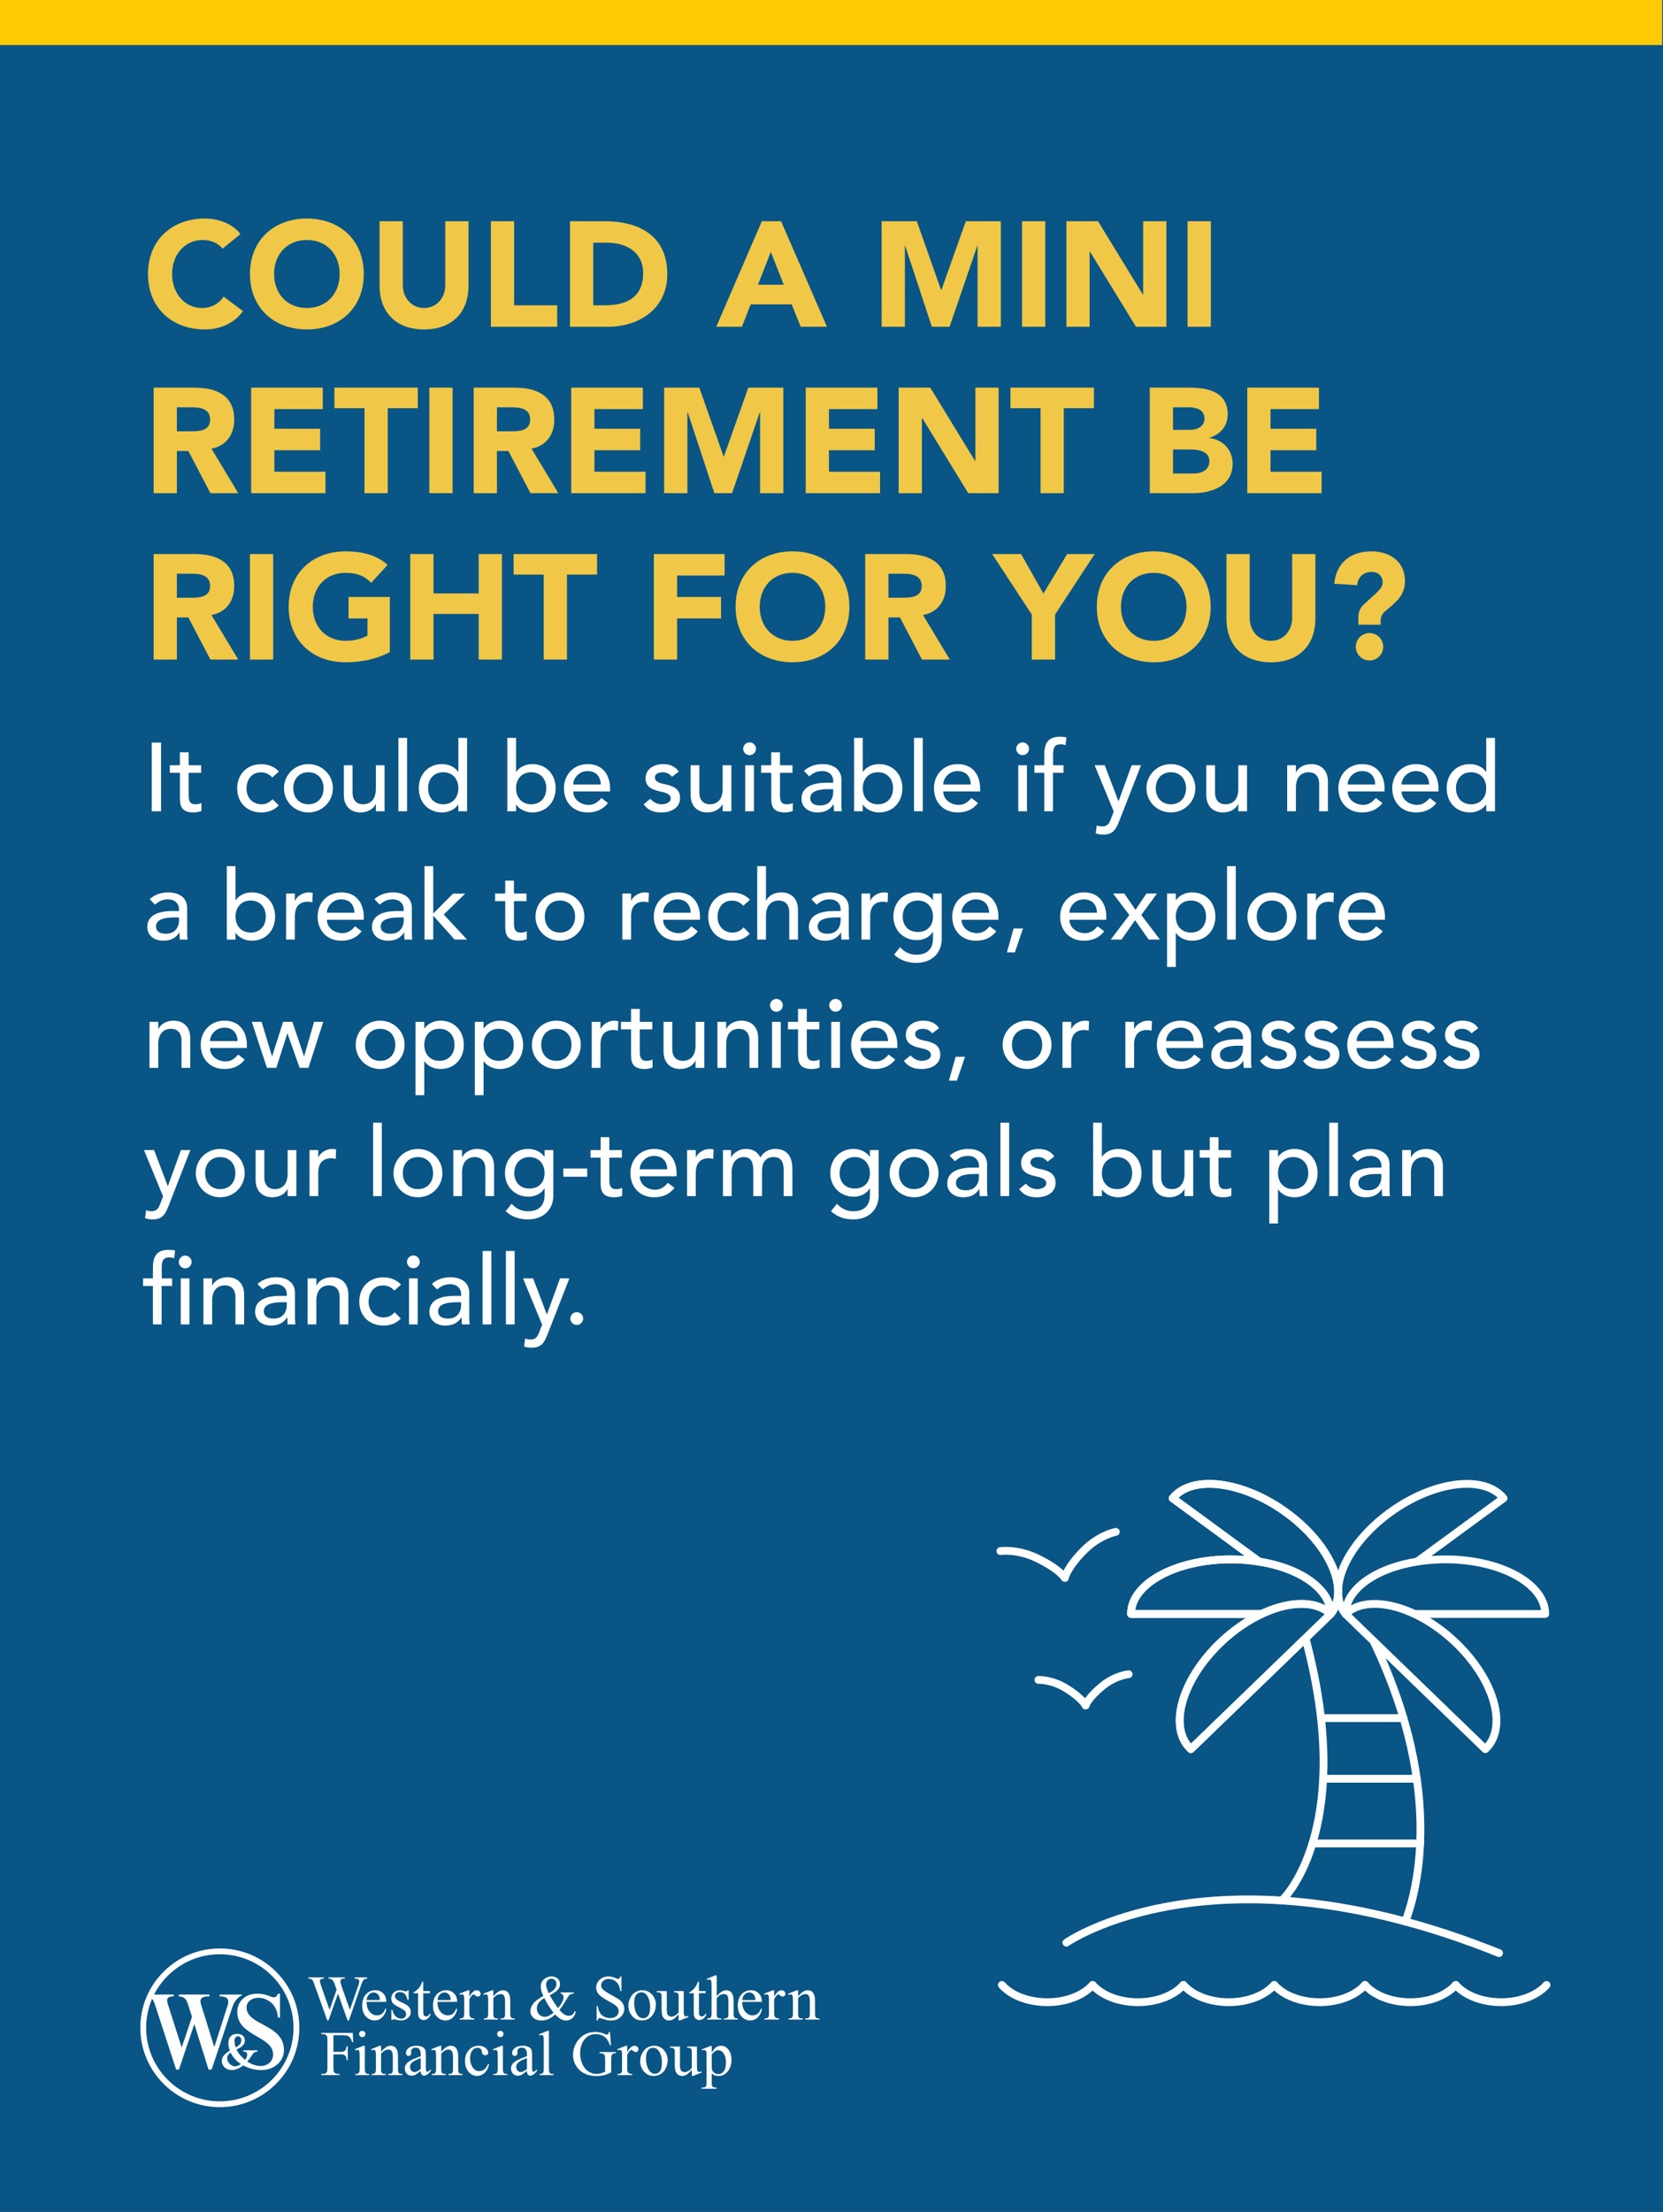 <svg width="1920" height="2552" viewBox="0 0 1920 2552" fill="none" xmlns="http://www.w3.org/2000/svg">
<rect width="1920" height="2552" fill="#095586"/>
<rect x="1919" y="52" width="1919" height="52" transform="rotate(-180 1919 52)" fill="#FFCB05"/>
<path d="M277.66 270.016L257.02 286.872C251.688 280.508 243.948 276.896 233.972 276.896C213.676 276.896 198.712 293.408 198.712 316.112C198.712 338.816 213.676 355.328 233.112 355.328C243.948 355.328 252.72 350.512 258.224 342.256L280.584 358.94C270.436 373.388 253.236 380.096 236.552 380.096C198.54 380.096 170.848 355.156 170.848 316.112C170.848 277.068 198.54 252.128 236.552 252.128C250.14 252.128 267.34 256.772 277.66 270.016ZM288.594 316.112C288.594 277.068 316.286 252.128 354.298 252.128C392.31 252.128 420.002 277.068 420.002 316.112C420.002 355.156 392.31 380.096 354.298 380.096C316.286 380.096 288.594 355.156 288.594 316.112ZM316.458 316.112C316.458 338.816 331.422 355.328 354.298 355.328C377.174 355.328 392.138 338.816 392.138 316.112C392.138 293.408 377.174 276.896 354.298 276.896C331.422 276.896 316.458 293.408 316.458 316.112ZM540.923 255.224V330.044C540.923 358.768 523.379 380.096 489.667 380.096C455.783 380.096 438.239 358.768 438.239 330.044V255.224H465.071V329.012C465.071 343.976 475.391 355.328 489.667 355.328C503.771 355.328 514.091 343.976 514.091 329.012V255.224H540.923ZM566.76 377V255.224H593.592V352.232H643.3V377H566.76ZM658.111 377V255.224H698.359C737.575 255.224 770.427 271.908 770.427 316.456C770.427 355.844 738.263 377 701.971 377H658.111ZM684.943 279.992V352.232H698.875C723.815 352.232 742.563 342.772 742.563 315.08C742.563 291.172 723.471 279.992 700.767 279.992H684.943ZM826.961 377L879.593 255.224H901.781L954.757 377H924.485L913.993 351.2H866.693L856.545 377H826.961ZM904.877 328.496L889.913 290.656L875.121 328.496H904.877ZM1017.9 377V255.224H1058.49L1086.53 334.688H1086.87L1115.08 255.224H1155.5V377H1128.67V283.604H1128.32L1096.33 377H1075.86L1045.08 283.604H1044.73V377H1017.9ZM1179.98 377V255.224H1206.81V377H1179.98ZM1231.22 377V255.224H1267.68L1319.46 339.848H1319.8V255.224H1346.63V377H1311.54L1258.4 290.312H1258.05V377H1231.22ZM1371.13 377V255.224H1397.96V377H1371.13ZM177.384 569V447.224H224.512C249.452 447.224 270.436 455.824 270.436 484.204C270.436 501.232 261.32 514.476 244.12 517.572L275.08 569H242.916L217.46 520.324H204.216V569H177.384ZM204.216 469.928V497.62H220.04C229.844 497.62 242.572 497.276 242.572 484.032C242.572 471.82 231.564 469.928 221.76 469.928H204.216ZM289.947 569V447.224H372.679V471.992H316.779V494.696H369.583V519.464H316.779V544.232H375.775V569H289.947ZM420.819 569V470.96H386.075V447.224H482.395V470.96H447.651V569H420.819ZM495.677 569V447.224H522.509V569H495.677ZM546.915 569V447.224H594.043C618.983 447.224 639.967 455.824 639.967 484.204C639.967 501.232 630.851 514.476 613.651 517.572L644.611 569H612.447L586.991 520.324H573.747V569H546.915ZM573.747 469.928V497.62H589.571C599.375 497.62 612.103 497.276 612.103 484.032C612.103 471.82 601.095 469.928 591.291 469.928H573.747ZM659.479 569V447.224H742.211V471.992H686.311V494.696H739.115V519.464H686.311V544.232H745.307V569H659.479ZM766.786 569V447.224H807.378L835.414 526.688H835.758L863.966 447.224H904.386V569H877.554V475.604H877.21L845.218 569H824.75L793.962 475.604H793.618V569H766.786ZM930.244 569V447.224H1012.98V471.992H957.076V494.696H1009.88V519.464H957.076V544.232H1016.07V569H930.244ZM1037.55 569V447.224H1074.02L1125.79 531.848H1126.13V447.224H1152.96V569H1117.88L1064.73 482.312H1064.38V569H1037.55ZM1201.37 569V470.96H1166.63V447.224H1262.95V470.96H1228.2V569H1201.37ZM1327.47 569V447.224H1372.87C1394.2 447.224 1417.42 451.696 1417.42 478.184C1417.42 491.772 1408.99 501.06 1396.44 505.016V505.36C1412.43 507.424 1423.1 519.292 1423.1 535.116C1423.1 560.572 1399.02 569 1377.35 569H1327.47ZM1354.3 469.928V495.9H1373.73C1381.99 495.9 1390.59 492.46 1390.59 482.656C1390.59 472.508 1380.96 469.928 1372.53 469.928H1354.3ZM1354.3 518.604V546.296H1378.38C1386.81 546.296 1396.27 542.684 1396.27 532.02C1396.27 520.496 1383.37 518.604 1374.59 518.604H1354.3ZM1440.03 569V447.224H1522.76V471.992H1466.86V494.696H1519.67V519.464H1466.86V544.232H1525.86V569H1440.03ZM177.384 761V639.224H224.512C249.452 639.224 270.436 647.824 270.436 676.204C270.436 693.232 261.32 706.476 244.12 709.572L275.08 761H242.916L217.46 712.324H204.216V761H177.384ZM204.216 661.928V689.62H220.04C229.844 689.62 242.572 689.276 242.572 676.032C242.572 663.82 231.564 661.928 221.76 661.928H204.216ZM288.571 761V639.224H315.403V761H288.571ZM450.062 688.76V752.4C434.238 760.656 416.866 764.096 398.978 764.096C360.966 764.096 333.274 739.156 333.274 700.112C333.274 661.068 360.966 636.128 398.978 636.128C418.242 636.128 435.27 640.428 447.482 651.78L428.562 672.42C421.338 664.852 412.566 660.896 398.978 660.896C376.102 660.896 361.138 677.408 361.138 700.112C361.138 722.816 376.102 739.328 398.978 739.328C410.674 739.328 419.274 736.06 424.262 733.308V713.528H402.418V688.76H450.062ZM473.681 761V639.224H500.513V684.632H552.629V639.224H579.461V761H552.629V708.368H500.513V761H473.681ZM627.757 761V662.96H593.013V639.224H689.333V662.96H654.589V761H627.757ZM754.885 761V639.224H836.585V663.992H781.717V688.76H832.457V713.528H781.717V761H754.885ZM849.274 700.112C849.274 661.068 876.966 636.128 914.978 636.128C952.99 636.128 980.682 661.068 980.682 700.112C980.682 739.156 952.99 764.096 914.978 764.096C876.966 764.096 849.274 739.156 849.274 700.112ZM877.138 700.112C877.138 722.816 892.102 739.328 914.978 739.328C937.854 739.328 952.818 722.816 952.818 700.112C952.818 677.408 937.854 660.896 914.978 660.896C892.102 660.896 877.138 677.408 877.138 700.112ZM998.919 761V639.224H1046.05C1070.99 639.224 1091.97 647.824 1091.97 676.204C1091.97 693.232 1082.86 706.476 1065.66 709.572L1096.62 761H1064.45L1039 712.324H1025.75V761H998.919ZM1025.75 661.928V689.62H1041.58C1051.38 689.62 1064.11 689.276 1064.11 676.032C1064.11 663.82 1053.1 661.928 1043.3 661.928H1025.75ZM1191.27 761V709.056L1145.52 639.224H1178.89L1204.69 684.804L1232.04 639.224H1263.86L1218.1 709.056V761H1191.27ZM1266.34 700.112C1266.34 661.068 1294.03 636.128 1332.04 636.128C1370.06 636.128 1397.75 661.068 1397.75 700.112C1397.75 739.156 1370.06 764.096 1332.04 764.096C1294.03 764.096 1266.34 739.156 1266.34 700.112ZM1294.2 700.112C1294.2 722.816 1309.17 739.328 1332.04 739.328C1354.92 739.328 1369.88 722.816 1369.88 700.112C1369.88 677.408 1354.92 660.896 1332.04 660.896C1309.17 660.896 1294.2 677.408 1294.2 700.112ZM1518.67 639.224V714.044C1518.67 742.768 1501.13 764.096 1467.41 764.096C1433.53 764.096 1415.99 742.768 1415.99 714.044V639.224H1442.82V713.012C1442.82 727.976 1453.14 739.328 1467.41 739.328C1481.52 739.328 1491.84 727.976 1491.84 713.012V639.224H1518.67ZM1568.24 720.752V713.184C1568.24 706.304 1569.96 701.832 1574.26 697.704C1586.99 685.492 1596.28 679.816 1596.28 671.904C1596.28 664.336 1590.95 659.864 1583.89 659.864C1573.23 659.864 1567.55 666.744 1566.87 675.172L1540.38 673.452C1542.79 649.2 1559.47 636.128 1583.38 636.128C1604.36 636.128 1622.08 647.824 1622.08 670.012C1622.08 683.084 1617.09 690.996 1600.75 703.896C1595.42 708.024 1594.04 711.98 1594.04 715.764V720.752H1568.24ZM1565.32 746.208C1565.32 737.436 1572.37 730.384 1581.14 730.384C1589.91 730.384 1596.97 737.436 1596.97 746.208C1596.97 754.98 1589.91 762.032 1581.14 762.032C1572.37 762.032 1565.32 754.98 1565.32 746.208Z" fill="#F0C747"/>
<path d="M175.192 936V856.704H185.944V936H175.192ZM232.236 882.912V891.648H217.788V915.728C217.788 921.664 217.788 927.936 225.404 927.936C227.756 927.936 230.556 927.6 232.572 926.368V935.552C230.22 936.896 225.516 937.344 223.5 937.344C207.932 937.344 207.708 927.824 207.708 919.312V891.648H196.06V882.912H207.708V868.016H217.788V882.912H232.236ZM321.997 890.08L314.381 897.024C310.685 893.104 306.765 891.088 301.165 891.088C290.189 891.088 284.589 899.936 284.589 909.904C284.589 919.872 291.309 927.936 301.725 927.936C307.325 927.936 311.245 925.92 314.605 922L321.773 929.168C316.509 934.992 309.341 937.344 301.613 937.344C285.261 937.344 273.837 926.032 273.837 909.68C273.837 893.328 285.037 881.68 301.613 881.68C309.341 881.68 316.733 884.368 321.997 890.08ZM338.62 909.456C338.62 920.208 345.34 927.936 356.092 927.936C366.844 927.936 373.564 920.208 373.564 909.456C373.564 898.704 366.844 890.976 356.092 890.976C345.34 890.976 338.62 898.704 338.62 909.456ZM327.868 909.456C327.868 894 340.3 881.568 356.092 881.568C371.884 881.568 384.316 894 384.316 909.456C384.316 924.912 371.884 937.344 356.092 937.344C340.3 937.344 327.868 924.912 327.868 909.456ZM443.984 882.912V936H433.904V927.824H433.68C431.104 933.424 424.384 937.344 416.208 937.344C405.904 937.344 396.944 931.184 396.944 917.072V882.912H407.024V914.272C407.024 924.24 412.736 927.936 419.12 927.936C427.52 927.936 433.904 922.56 433.904 910.24V882.912H443.984ZM459.963 936V851.328H470.043V936H459.963ZM539.285 851.328V936H529.205V928.384H528.981C525.061 934.096 517.669 937.344 510.501 937.344C494.037 937.344 483.509 925.136 483.509 909.456C483.509 893.552 494.149 881.568 510.501 881.568C518.117 881.568 525.397 885.04 528.981 890.528H529.205V851.328H539.285ZM511.733 927.936C522.485 927.936 529.205 920.208 529.205 909.456C529.205 898.704 522.485 890.976 511.733 890.976C500.981 890.976 494.261 898.704 494.261 909.456C494.261 920.208 500.981 927.936 511.733 927.936ZM585.725 936V851.328H595.805V890.528H596.029C599.613 885.04 606.893 881.568 614.509 881.568C630.861 881.568 641.501 893.552 641.501 909.456C641.501 925.136 630.973 937.344 614.509 937.344C607.341 937.344 599.949 934.096 596.029 928.384H595.805V936H585.725ZM613.277 927.936C624.029 927.936 630.749 920.208 630.749 909.456C630.749 898.704 624.029 890.976 613.277 890.976C602.525 890.976 595.805 898.704 595.805 909.456C595.805 920.208 602.525 927.936 613.277 927.936ZM704.37 913.152H661.81C661.81 922.448 670.434 928.608 679.73 928.608C685.89 928.608 690.37 925.472 694.29 920.656L701.906 926.48C696.306 933.76 688.578 937.344 678.386 937.344C661.586 937.344 651.058 925.248 651.058 909.456C651.058 893.552 662.594 881.568 678.498 881.568C697.202 881.568 704.37 895.904 704.37 909.568V913.152ZM661.81 905.088H693.618C693.394 896.24 688.466 889.632 678.274 889.632C668.306 889.632 661.81 898.032 661.81 905.088ZM783.664 890.304L775.824 896.24C773.472 893.328 770 890.976 764.96 890.976C760.256 890.976 756.112 893.104 756.112 896.912C756.112 903.296 765.184 904.192 769.664 905.2C778.4 907.328 785.12 910.688 785.12 920.656C785.12 932.64 774.144 937.344 763.616 937.344C754.88 937.344 748.384 935.104 743.12 927.936L750.736 921.664C753.984 924.912 757.792 927.936 763.616 927.936C768.768 927.936 774.368 925.808 774.368 921.216C774.368 915.168 765.968 914.048 761.6 913.04C752.976 910.912 745.36 908.112 745.36 897.92C745.36 886.832 755.552 881.568 765.52 881.568C772.576 881.568 779.856 884.032 783.664 890.304ZM844.406 882.912V936H834.326V927.824H834.102C831.526 933.424 824.806 937.344 816.63 937.344C806.326 937.344 797.366 931.184 797.366 917.072V882.912H807.446V914.272C807.446 924.24 813.158 927.936 819.542 927.936C827.942 927.936 834.326 922.56 834.326 910.24V882.912H844.406ZM860.384 936V882.912H870.464V936H860.384ZM858.032 863.872C858.032 859.84 861.392 856.48 865.424 856.48C869.456 856.48 872.816 859.84 872.816 863.872C872.816 867.904 869.456 871.264 865.424 871.264C861.392 871.264 858.032 867.904 858.032 863.872ZM914.955 882.912V891.648H900.507V915.728C900.507 921.664 900.507 927.936 908.123 927.936C910.475 927.936 913.275 927.6 915.291 926.368V935.552C912.939 936.896 908.235 937.344 906.219 937.344C890.651 937.344 890.427 927.824 890.427 919.312V891.648H878.779V882.912H890.427V868.016H900.507V882.912H914.955ZM934.232 895.68L928.184 889.408C933.784 884.144 941.848 881.568 949.24 881.568C964.92 881.568 971.416 890.08 971.416 899.264V926.368C971.416 930.064 971.528 933.2 971.864 936H962.904C962.68 933.312 962.568 930.624 962.568 927.936H962.344C957.864 934.768 951.816 937.344 943.752 937.344C933.896 937.344 925.384 931.744 925.384 921.44C925.384 907.776 938.488 903.072 954.616 903.072H962.008V900.832C962.008 895.344 957.976 889.632 949.352 889.632C941.624 889.632 937.928 892.88 934.232 895.68ZM962.008 910.464H956.632C947.112 910.464 935.464 912.144 935.464 920.656C935.464 926.704 939.944 929.28 946.888 929.28C958.088 929.28 962.008 920.992 962.008 913.824V910.464ZM986.038 936V851.328H996.118V890.528H996.342C999.926 885.04 1007.21 881.568 1014.82 881.568C1031.17 881.568 1041.81 893.552 1041.81 909.456C1041.81 925.136 1031.29 937.344 1014.82 937.344C1007.65 937.344 1000.26 934.096 996.342 928.384H996.118V936H986.038ZM1013.59 927.936C1024.34 927.936 1031.06 920.208 1031.06 909.456C1031.06 898.704 1024.34 890.976 1013.59 890.976C1002.84 890.976 996.118 898.704 996.118 909.456C996.118 920.208 1002.84 927.936 1013.59 927.936ZM1055.29 936V851.328H1065.37V936H1055.29ZM1131.59 913.152H1089.03C1089.03 922.448 1097.65 928.608 1106.95 928.608C1113.11 928.608 1117.59 925.472 1121.51 920.656L1129.12 926.48C1123.52 933.76 1115.8 937.344 1105.6 937.344C1088.8 937.344 1078.28 925.248 1078.28 909.456C1078.28 893.552 1089.81 881.568 1105.72 881.568C1124.42 881.568 1131.59 895.904 1131.59 909.568V913.152ZM1089.03 905.088H1120.84C1120.61 896.24 1115.68 889.632 1105.49 889.632C1095.52 889.632 1089.03 898.032 1089.03 905.088ZM1175.6 936V882.912H1185.68V936H1175.6ZM1173.25 863.872C1173.25 859.84 1176.61 856.48 1180.64 856.48C1184.68 856.48 1188.04 859.84 1188.04 863.872C1188.04 867.904 1184.68 871.264 1180.64 871.264C1176.61 871.264 1173.25 867.904 1173.25 863.872ZM1205.65 936V891.648H1194.22V882.912H1205.65V871.04C1205.65 856.928 1210.57 849.984 1223.79 849.984C1226.03 849.984 1228.49 850.096 1231.29 850.768L1230.17 859.728C1228.27 858.944 1226.48 858.72 1224.46 858.72C1217.07 858.72 1215.84 863.312 1215.84 870.704V882.912H1227.82V891.648H1215.73V936H1205.65ZM1285.87 936.336L1263.81 882.912H1275.46L1291.25 924.352H1291.47L1306.48 882.912H1317.35L1292.15 947.424C1288.56 956.608 1285.09 962.88 1274 962.88C1270.98 962.88 1267.84 962.544 1265.04 961.424L1266.27 952.24C1268.18 953.024 1270.31 953.472 1272.32 953.472C1278.71 953.472 1280.61 950 1282.63 944.736L1285.87 936.336ZM1334.37 909.456C1334.37 920.208 1341.09 927.936 1351.84 927.936C1362.59 927.936 1369.31 920.208 1369.31 909.456C1369.31 898.704 1362.59 890.976 1351.84 890.976C1341.09 890.976 1334.37 898.704 1334.37 909.456ZM1323.62 909.456C1323.62 894 1336.05 881.568 1351.84 881.568C1367.63 881.568 1380.07 894 1380.07 909.456C1380.07 924.912 1367.63 937.344 1351.84 937.344C1336.05 937.344 1323.62 924.912 1323.62 909.456ZM1439.73 882.912V936H1429.65V927.824H1429.43C1426.85 933.424 1420.13 937.344 1411.96 937.344C1401.65 937.344 1392.69 931.184 1392.69 917.072V882.912H1402.77V914.272C1402.77 924.24 1408.49 927.936 1414.87 927.936C1423.27 927.936 1429.65 922.56 1429.65 910.24V882.912H1439.73ZM1486.1 936V882.912H1496.18V891.088H1496.4C1498.98 885.488 1505.7 881.568 1513.88 881.568C1524.18 881.568 1533.14 887.728 1533.14 901.84V936H1523.06V904.64C1523.06 894.672 1517.35 890.976 1510.96 890.976C1502.56 890.976 1496.18 896.352 1496.18 908.672V936H1486.1ZM1598.51 913.152H1555.95C1555.95 922.448 1564.57 928.608 1573.87 928.608C1580.03 928.608 1584.51 925.472 1588.43 920.656L1596.05 926.48C1590.45 933.76 1582.72 937.344 1572.53 937.344C1555.73 937.344 1545.2 925.248 1545.2 909.456C1545.2 893.552 1556.73 881.568 1572.64 881.568C1591.34 881.568 1598.51 895.904 1598.51 909.568V913.152ZM1555.95 905.088H1587.76C1587.53 896.24 1582.61 889.632 1572.41 889.632C1562.45 889.632 1555.95 898.032 1555.95 905.088ZM1660.75 913.152H1618.19C1618.19 922.448 1626.81 928.608 1636.11 928.608C1642.27 928.608 1646.75 925.472 1650.67 920.656L1658.28 926.48C1652.68 933.76 1644.95 937.344 1634.76 937.344C1617.96 937.344 1607.43 925.248 1607.43 909.456C1607.43 893.552 1618.97 881.568 1634.87 881.568C1653.58 881.568 1660.75 895.904 1660.75 909.568V913.152ZM1618.19 905.088H1649.99C1649.77 896.24 1644.84 889.632 1634.65 889.632C1624.68 889.632 1618.19 898.032 1618.19 905.088ZM1726 851.328V936H1715.92V928.384H1715.7C1711.78 934.096 1704.39 937.344 1697.22 937.344C1680.76 937.344 1670.23 925.136 1670.23 909.456C1670.23 893.552 1680.87 881.568 1697.22 881.568C1704.84 881.568 1712.12 885.04 1715.7 890.528H1715.92V851.328H1726ZM1698.45 927.936C1709.2 927.936 1715.92 920.208 1715.92 909.456C1715.92 898.704 1709.2 890.976 1698.45 890.976C1687.7 890.976 1680.98 898.704 1680.98 909.456C1680.98 920.208 1687.7 927.936 1698.45 927.936ZM178.888 1043.68L172.84 1037.41C178.44 1032.14 186.504 1029.57 193.896 1029.57C209.576 1029.57 216.072 1038.08 216.072 1047.26V1074.37C216.072 1078.06 216.184 1081.2 216.52 1084H207.56C207.336 1081.31 207.224 1078.62 207.224 1075.94H207C202.52 1082.77 196.472 1085.34 188.408 1085.34C178.552 1085.34 170.04 1079.74 170.04 1069.44C170.04 1055.78 183.144 1051.07 199.272 1051.07H206.664V1048.83C206.664 1043.34 202.632 1037.63 194.008 1037.63C186.28 1037.63 182.584 1040.88 178.888 1043.68ZM206.664 1058.46H201.288C191.768 1058.46 180.12 1060.14 180.12 1068.66C180.12 1074.7 184.6 1077.28 191.544 1077.28C202.744 1077.28 206.664 1068.99 206.664 1061.82V1058.46ZM261.866 1084V999.328H271.946V1038.53H272.17C275.754 1033.04 283.034 1029.57 290.65 1029.57C307.002 1029.57 317.642 1041.55 317.642 1057.46C317.642 1073.14 307.114 1085.34 290.65 1085.34C283.482 1085.34 276.09 1082.1 272.17 1076.38H271.946V1084H261.866ZM289.418 1075.94C300.17 1075.94 306.89 1068.21 306.89 1057.46C306.89 1046.7 300.17 1038.98 289.418 1038.98C278.666 1038.98 271.946 1046.7 271.946 1057.46C271.946 1068.21 278.666 1075.94 289.418 1075.94ZM330.335 1084V1030.91H340.415V1039.09H340.639C343.215 1033.49 349.935 1029.57 356.543 1029.57C358.111 1029.57 359.679 1029.79 361.023 1030.24L360.575 1041.1C358.895 1040.66 357.215 1040.32 355.647 1040.32C345.791 1040.32 340.415 1045.7 340.415 1057.34V1084H330.335ZM419.995 1061.15H377.435C377.435 1070.45 386.059 1076.61 395.355 1076.61C401.515 1076.61 405.995 1073.47 409.915 1068.66L417.531 1074.48C411.931 1081.76 404.203 1085.34 394.011 1085.34C377.211 1085.34 366.683 1073.25 366.683 1057.46C366.683 1041.55 378.219 1029.57 394.123 1029.57C412.827 1029.57 419.995 1043.9 419.995 1057.57V1061.15ZM377.435 1053.09H409.243C409.019 1044.24 404.091 1037.63 393.899 1037.63C383.931 1037.63 377.435 1046.03 377.435 1053.09ZM438.326 1043.68L432.278 1037.41C437.878 1032.14 445.942 1029.57 453.334 1029.57C469.014 1029.57 475.51 1038.08 475.51 1047.26V1074.37C475.51 1078.06 475.622 1081.2 475.958 1084H466.998C466.774 1081.31 466.662 1078.62 466.662 1075.94H466.438C461.958 1082.77 455.91 1085.34 447.846 1085.34C437.99 1085.34 429.478 1079.74 429.478 1069.44C429.478 1055.78 442.582 1051.07 458.71 1051.07H466.102V1048.83C466.102 1043.34 462.07 1037.63 453.446 1037.63C445.718 1037.63 442.022 1040.88 438.326 1043.68ZM466.102 1058.46H460.726C451.206 1058.46 439.558 1060.14 439.558 1068.66C439.558 1074.7 444.038 1077.28 450.982 1077.28C462.182 1077.28 466.102 1068.99 466.102 1061.82V1058.46ZM490.132 1084V999.328H500.212V1053.98L523.06 1031.02H537.06L512.308 1055.1L539.188 1084H524.852L500.212 1056.45V1084H490.132ZM607.83 1030.91V1039.65H593.382V1063.73C593.382 1069.66 593.382 1075.94 600.998 1075.94C603.35 1075.94 606.15 1075.6 608.166 1074.37V1083.55C605.814 1084.9 601.11 1085.34 599.094 1085.34C583.526 1085.34 583.302 1075.82 583.302 1067.31V1039.65H571.654V1030.91H583.302V1016.02H593.382V1030.91H607.83ZM629.011 1057.46C629.011 1068.21 635.731 1075.94 646.483 1075.94C657.235 1075.94 663.955 1068.21 663.955 1057.46C663.955 1046.7 657.235 1038.98 646.483 1038.98C635.731 1038.98 629.011 1046.7 629.011 1057.46ZM618.259 1057.46C618.259 1042 630.691 1029.57 646.483 1029.57C662.275 1029.57 674.707 1042 674.707 1057.46C674.707 1072.91 662.275 1085.34 646.483 1085.34C630.691 1085.34 618.259 1072.91 618.259 1057.46ZM718.507 1084V1030.91H728.587V1039.09H728.811C731.387 1033.49 738.107 1029.57 744.715 1029.57C746.283 1029.57 747.851 1029.79 749.195 1030.24L748.747 1041.1C747.067 1040.66 745.387 1040.32 743.819 1040.32C733.963 1040.32 728.587 1045.7 728.587 1057.34V1084H718.507ZM808.167 1061.15H765.607C765.607 1070.45 774.231 1076.61 783.527 1076.61C789.687 1076.61 794.167 1073.47 798.087 1068.66L805.703 1074.48C800.103 1081.76 792.375 1085.34 782.183 1085.34C765.383 1085.34 754.855 1073.25 754.855 1057.46C754.855 1041.55 766.391 1029.57 782.295 1029.57C800.999 1029.57 808.167 1043.9 808.167 1057.57V1061.15ZM765.607 1053.09H797.415C797.191 1044.24 792.263 1037.63 782.071 1037.63C772.103 1037.63 765.607 1046.03 765.607 1053.09ZM865.809 1038.08L858.193 1045.02C854.497 1041.1 850.577 1039.09 844.977 1039.09C834.001 1039.09 828.401 1047.94 828.401 1057.9C828.401 1067.87 835.121 1075.94 845.537 1075.94C851.137 1075.94 855.057 1073.92 858.417 1070L865.585 1077.17C860.321 1082.99 853.153 1085.34 845.425 1085.34C829.073 1085.34 817.649 1074.03 817.649 1057.68C817.649 1041.33 828.849 1029.68 845.425 1029.68C853.153 1029.68 860.545 1032.37 865.809 1038.08ZM874.257 1084V999.328H884.337V1039.09H884.561C887.137 1033.49 893.857 1029.57 902.033 1029.57C912.337 1029.57 921.297 1035.73 921.297 1049.84V1084H911.217V1052.64C911.217 1042.67 905.505 1038.98 899.121 1038.98C890.721 1038.98 884.337 1044.35 884.337 1056.67V1084H874.257ZM942.763 1043.68L936.715 1037.41C942.315 1032.14 950.379 1029.57 957.771 1029.57C973.451 1029.57 979.947 1038.08 979.947 1047.26V1074.37C979.947 1078.06 980.059 1081.2 980.395 1084H971.435C971.211 1081.31 971.099 1078.62 971.099 1075.94H970.875C966.395 1082.77 960.347 1085.34 952.283 1085.34C942.427 1085.34 933.915 1079.74 933.915 1069.44C933.915 1055.78 947.019 1051.07 963.147 1051.07H970.539V1048.83C970.539 1043.34 966.507 1037.63 957.883 1037.63C950.155 1037.63 946.459 1040.88 942.763 1043.68ZM970.539 1058.46H965.163C955.643 1058.46 943.995 1060.14 943.995 1068.66C943.995 1074.7 948.475 1077.28 955.419 1077.28C966.619 1077.28 970.539 1068.99 970.539 1061.82V1058.46ZM994.569 1084V1030.91H1004.65V1039.09H1004.87C1007.45 1033.49 1014.17 1029.57 1020.78 1029.57C1022.35 1029.57 1023.91 1029.79 1025.26 1030.24L1024.81 1041.1C1023.13 1040.66 1021.45 1040.32 1019.88 1040.32C1010.03 1040.32 1004.65 1045.7 1004.65 1057.34V1084H994.569ZM1087.25 1030.91V1083.55C1087.25 1099.57 1075.61 1110.88 1058.25 1110.88C1048.17 1110.88 1039.77 1108.3 1032.26 1101.36L1039.09 1092.85C1044.36 1098.45 1050.29 1101.47 1058.02 1101.47C1073.03 1101.47 1077.17 1092.06 1077.17 1083.1V1075.26H1076.84C1073.03 1081.65 1065.75 1084.67 1058.47 1084.67C1042.9 1084.67 1031.37 1072.91 1031.48 1057.46C1031.48 1041.78 1042.01 1029.57 1058.47 1029.57C1065.64 1029.57 1073.03 1032.82 1076.95 1038.53H1077.17V1030.91H1087.25ZM1059.7 1038.98C1048.95 1038.98 1042.23 1046.7 1042.23 1057.46C1042.23 1068.21 1048.95 1075.26 1059.7 1075.26C1070.45 1075.26 1077.17 1068.21 1077.17 1057.46C1077.17 1046.7 1070.45 1038.98 1059.7 1038.98ZM1152.7 1061.15H1110.14C1110.14 1070.45 1118.76 1076.61 1128.06 1076.61C1134.22 1076.61 1138.7 1073.47 1142.62 1068.66L1150.23 1074.48C1144.63 1081.76 1136.91 1085.34 1126.71 1085.34C1109.91 1085.34 1099.39 1073.25 1099.39 1057.46C1099.39 1041.55 1110.92 1029.57 1126.83 1029.57C1145.53 1029.57 1152.7 1043.9 1152.7 1057.57V1061.15ZM1110.14 1053.09H1141.95C1141.72 1044.24 1136.79 1037.63 1126.6 1037.63C1116.63 1037.63 1110.14 1046.03 1110.14 1053.09ZM1181.11 1071.23L1171.7 1098.78H1162.52L1170.24 1071.23H1181.11ZM1277.28 1061.15H1234.72C1234.72 1070.45 1243.34 1076.61 1252.64 1076.61C1258.8 1076.61 1263.28 1073.47 1267.2 1068.66L1274.81 1074.48C1269.21 1081.76 1261.48 1085.34 1251.29 1085.34C1234.49 1085.34 1223.96 1073.25 1223.96 1057.46C1223.96 1041.55 1235.5 1029.57 1251.4 1029.57C1270.11 1029.57 1277.28 1043.9 1277.28 1057.57V1061.15ZM1234.72 1053.09H1266.52C1266.3 1044.24 1261.37 1037.63 1251.18 1037.63C1241.21 1037.63 1234.72 1046.03 1234.72 1053.09ZM1282.39 1084L1303.89 1055.66L1285.08 1030.91H1298.07L1310.95 1049.73L1323.61 1030.91H1335.81L1317.67 1055.66L1339.17 1084H1326.18L1310.5 1061.71L1294.82 1084H1282.39ZM1347.41 1115.58V1030.91H1357.49V1038.53H1357.72C1361.64 1032.82 1369.03 1029.57 1376.2 1029.57C1392.66 1029.57 1403.19 1041.78 1403.19 1057.46C1403.19 1073.36 1392.55 1085.34 1376.2 1085.34C1368.58 1085.34 1361.3 1081.87 1357.72 1076.38H1357.49V1115.58H1347.41ZM1374.96 1038.98C1364.21 1038.98 1357.49 1046.7 1357.49 1057.46C1357.49 1068.21 1364.21 1075.94 1374.96 1075.94C1385.72 1075.94 1392.44 1068.21 1392.44 1057.46C1392.44 1046.7 1385.72 1038.98 1374.96 1038.98ZM1416.67 1084V999.328H1426.75V1084H1416.67ZM1450.96 1057.46C1450.96 1068.21 1457.68 1075.94 1468.44 1075.94C1479.19 1075.94 1485.91 1068.21 1485.91 1057.46C1485.91 1046.7 1479.19 1038.98 1468.44 1038.98C1457.68 1038.98 1450.96 1046.7 1450.96 1057.46ZM1440.21 1057.46C1440.21 1042 1452.64 1029.57 1468.44 1029.57C1484.23 1029.57 1496.66 1042 1496.66 1057.46C1496.66 1072.91 1484.23 1085.34 1468.44 1085.34C1452.64 1085.34 1440.21 1072.91 1440.21 1057.46ZM1509.29 1084V1030.91H1519.37V1039.09H1519.59C1522.17 1033.49 1528.89 1029.57 1535.5 1029.57C1537.06 1029.57 1538.63 1029.79 1539.98 1030.24L1539.53 1041.1C1537.85 1040.66 1536.17 1040.32 1534.6 1040.32C1524.74 1040.32 1519.37 1045.7 1519.37 1057.34V1084H1509.29ZM1598.95 1061.15H1556.39C1556.39 1070.45 1565.01 1076.61 1574.31 1076.61C1580.47 1076.61 1584.95 1073.47 1588.87 1068.66L1596.48 1074.48C1590.88 1081.76 1583.16 1085.34 1572.96 1085.34C1556.16 1085.34 1545.64 1073.25 1545.64 1057.46C1545.64 1041.55 1557.17 1029.57 1573.08 1029.57C1591.78 1029.57 1598.95 1043.9 1598.95 1057.57V1061.15ZM1556.39 1053.09H1588.2C1587.97 1044.24 1583.04 1037.63 1572.85 1037.63C1562.88 1037.63 1556.39 1046.03 1556.39 1053.09ZM172.616 1232V1178.91H182.696V1187.09H182.92C185.496 1181.49 192.216 1177.57 200.392 1177.57C210.696 1177.57 219.656 1183.73 219.656 1197.84V1232H209.576V1200.64C209.576 1190.67 203.864 1186.98 197.48 1186.98C189.08 1186.98 182.696 1192.35 182.696 1204.67V1232H172.616ZM285.026 1209.15H242.466C242.466 1218.45 251.09 1224.61 260.386 1224.61C266.546 1224.61 271.026 1221.47 274.946 1216.66L282.562 1222.48C276.962 1229.76 269.234 1233.34 259.042 1233.34C242.242 1233.34 231.714 1221.25 231.714 1205.46C231.714 1189.55 243.25 1177.57 259.154 1177.57C277.858 1177.57 285.026 1191.9 285.026 1205.57V1209.15ZM242.466 1201.09H274.274C274.05 1192.24 269.122 1185.63 258.93 1185.63C248.962 1185.63 242.466 1194.03 242.466 1201.09ZM308.173 1232L290.701 1178.91H302.013L313.997 1218.56H314.221L326.877 1178.91H337.517L350.957 1218.56H351.181L362.605 1178.91H373.245L356.109 1232H345.917L331.917 1192.35H331.693L319.037 1232H308.173ZM421.417 1205.46C421.417 1216.21 428.137 1223.94 438.889 1223.94C449.641 1223.94 456.361 1216.21 456.361 1205.46C456.361 1194.7 449.641 1186.98 438.889 1186.98C428.137 1186.98 421.417 1194.7 421.417 1205.46ZM410.665 1205.46C410.665 1190 423.097 1177.57 438.889 1177.57C454.681 1177.57 467.113 1190 467.113 1205.46C467.113 1220.91 454.681 1233.34 438.889 1233.34C423.097 1233.34 410.665 1220.91 410.665 1205.46ZM479.741 1263.58V1178.91H489.821V1186.53H490.045C493.965 1180.82 501.357 1177.57 508.525 1177.57C524.989 1177.57 535.517 1189.78 535.517 1205.46C535.517 1221.36 524.877 1233.34 508.525 1233.34C500.909 1233.34 493.629 1229.87 490.045 1224.38H489.821V1263.58H479.741ZM507.293 1186.98C496.541 1186.98 489.821 1194.7 489.821 1205.46C489.821 1216.21 496.541 1223.94 507.293 1223.94C518.045 1223.94 524.765 1216.21 524.765 1205.46C524.765 1194.7 518.045 1186.98 507.293 1186.98ZM548.21 1263.58V1178.91H558.29V1186.53H558.514C562.434 1180.82 569.826 1177.57 576.994 1177.57C593.458 1177.57 603.986 1189.78 603.986 1205.46C603.986 1221.36 593.346 1233.34 576.994 1233.34C569.378 1233.34 562.098 1229.87 558.514 1224.38H558.29V1263.58H548.21ZM575.762 1186.98C565.01 1186.98 558.29 1194.7 558.29 1205.46C558.29 1216.21 565.01 1223.94 575.762 1223.94C586.514 1223.94 593.234 1216.21 593.234 1205.46C593.234 1194.7 586.514 1186.98 575.762 1186.98ZM624.855 1205.46C624.855 1216.21 631.575 1223.94 642.327 1223.94C653.079 1223.94 659.799 1216.21 659.799 1205.46C659.799 1194.7 653.079 1186.98 642.327 1186.98C631.575 1186.98 624.855 1194.7 624.855 1205.46ZM614.103 1205.46C614.103 1190 626.535 1177.57 642.327 1177.57C658.119 1177.57 670.551 1190 670.551 1205.46C670.551 1220.91 658.119 1233.34 642.327 1233.34C626.535 1233.34 614.103 1220.91 614.103 1205.46ZM683.179 1232V1178.91H693.259V1187.09H693.483C696.059 1181.49 702.779 1177.57 709.387 1177.57C710.955 1177.57 712.523 1177.79 713.867 1178.24L713.419 1189.1C711.739 1188.66 710.059 1188.32 708.49 1188.32C698.635 1188.32 693.259 1193.7 693.259 1205.34V1232H683.179ZM753.08 1178.91V1187.65H738.632V1211.73C738.632 1217.66 738.632 1223.94 746.248 1223.94C748.6 1223.94 751.4 1223.6 753.416 1222.37V1231.55C751.064 1232.9 746.36 1233.34 744.344 1233.34C728.776 1233.34 728.552 1223.82 728.552 1215.31V1187.65H716.904V1178.91H728.552V1164.02H738.632V1178.91H753.08ZM813.125 1178.91V1232H803.045V1223.82H802.821C800.245 1229.42 793.525 1233.34 785.349 1233.34C775.045 1233.34 766.085 1227.18 766.085 1213.07V1178.91H776.165V1210.27C776.165 1220.24 781.877 1223.94 788.261 1223.94C796.661 1223.94 803.045 1218.56 803.045 1206.24V1178.91H813.125ZM828.319 1232V1178.91H838.399V1187.09H838.623C841.199 1181.49 847.919 1177.57 856.095 1177.57C866.399 1177.57 875.359 1183.73 875.359 1197.84V1232H865.279V1200.64C865.279 1190.67 859.567 1186.98 853.183 1186.98C844.783 1186.98 838.399 1192.35 838.399 1204.67V1232H828.319ZM891.338 1232V1178.91H901.418V1232H891.338ZM888.986 1159.87C888.986 1155.84 892.346 1152.48 896.378 1152.48C900.41 1152.48 903.77 1155.84 903.77 1159.87C903.77 1163.9 900.41 1167.26 896.378 1167.26C892.346 1167.26 888.986 1163.9 888.986 1159.87ZM945.908 1178.91V1187.65H931.46V1211.73C931.46 1217.66 931.46 1223.94 939.076 1223.94C941.428 1223.94 944.228 1223.6 946.244 1222.37V1231.55C943.892 1232.9 939.188 1233.34 937.172 1233.34C921.604 1233.34 921.38 1223.82 921.38 1215.31V1187.65H909.732V1178.91H921.38V1164.02H931.46V1178.91H945.908ZM959.697 1232V1178.91H969.777V1232H959.697ZM957.345 1159.87C957.345 1155.84 960.705 1152.48 964.737 1152.48C968.769 1152.48 972.129 1155.84 972.129 1159.87C972.129 1163.9 968.769 1167.26 964.737 1167.26C960.705 1167.26 957.345 1163.9 957.345 1159.87ZM1036 1209.15H993.435C993.435 1218.45 1002.06 1224.61 1011.36 1224.61C1017.52 1224.61 1022 1221.47 1025.92 1216.66L1033.53 1222.48C1027.93 1229.76 1020.2 1233.34 1010.01 1233.34C993.211 1233.34 982.683 1221.25 982.683 1205.46C982.683 1189.55 994.219 1177.57 1010.12 1177.57C1028.83 1177.57 1036 1191.9 1036 1205.57V1209.15ZM993.435 1201.09H1025.24C1025.02 1192.24 1020.09 1185.63 1009.9 1185.63C999.931 1185.63 993.435 1194.03 993.435 1201.09ZM1084.12 1186.3L1076.28 1192.24C1073.93 1189.33 1070.45 1186.98 1065.41 1186.98C1060.71 1186.98 1056.57 1189.1 1056.57 1192.91C1056.57 1199.3 1065.64 1200.19 1070.12 1201.2C1078.85 1203.33 1085.57 1206.69 1085.57 1216.66C1085.57 1228.64 1074.6 1233.34 1064.07 1233.34C1055.33 1233.34 1048.84 1231.1 1043.57 1223.94L1051.19 1217.66C1054.44 1220.91 1058.25 1223.94 1064.07 1223.94C1069.22 1223.94 1074.82 1221.81 1074.82 1217.22C1074.82 1211.17 1066.42 1210.05 1062.05 1209.04C1053.43 1206.91 1045.81 1204.11 1045.81 1193.92C1045.81 1182.83 1056.01 1177.57 1065.97 1177.57C1073.03 1177.57 1080.31 1180.03 1084.12 1186.3ZM1114.17 1219.23L1104.76 1246.78H1095.58L1103.31 1219.23H1114.17ZM1168.34 1205.46C1168.34 1216.21 1175.06 1223.94 1185.81 1223.94C1196.56 1223.94 1203.28 1216.21 1203.28 1205.46C1203.28 1194.7 1196.56 1186.98 1185.81 1186.98C1175.06 1186.98 1168.34 1194.7 1168.34 1205.46ZM1157.59 1205.46C1157.59 1190 1170.02 1177.57 1185.81 1177.57C1201.6 1177.57 1214.03 1190 1214.03 1205.46C1214.03 1220.91 1201.6 1233.34 1185.81 1233.34C1170.02 1233.34 1157.59 1220.91 1157.59 1205.46ZM1226.66 1232V1178.91H1236.74V1187.09H1236.97C1239.54 1181.49 1246.26 1177.57 1252.87 1177.57C1254.44 1177.57 1256.01 1177.79 1257.35 1178.24L1256.9 1189.1C1255.22 1188.66 1253.54 1188.32 1251.97 1188.32C1242.12 1188.32 1236.74 1193.7 1236.74 1205.34V1232H1226.66ZM1299.29 1232V1178.91H1309.37V1187.09H1309.59C1312.17 1181.49 1318.89 1177.57 1325.5 1177.57C1327.06 1177.57 1328.63 1177.79 1329.98 1178.24L1329.53 1189.1C1327.85 1188.66 1326.17 1188.32 1324.6 1188.32C1314.74 1188.32 1309.37 1193.7 1309.37 1205.34V1232H1299.29ZM1388.95 1209.15H1346.39C1346.39 1218.45 1355.01 1224.61 1364.31 1224.61C1370.47 1224.61 1374.95 1221.47 1378.87 1216.66L1386.48 1222.48C1380.88 1229.76 1373.16 1233.34 1362.96 1233.34C1346.16 1233.34 1335.64 1221.25 1335.64 1205.46C1335.64 1189.55 1347.17 1177.57 1363.08 1177.57C1381.78 1177.57 1388.95 1191.9 1388.95 1205.57V1209.15ZM1346.39 1201.09H1378.2C1377.97 1192.24 1373.04 1185.63 1362.85 1185.63C1352.88 1185.63 1346.39 1194.03 1346.39 1201.09ZM1407.28 1191.68L1401.23 1185.41C1406.83 1180.14 1414.89 1177.57 1422.29 1177.57C1437.97 1177.57 1444.46 1186.08 1444.46 1195.26V1222.37C1444.46 1226.06 1444.57 1229.2 1444.91 1232H1435.95C1435.73 1229.31 1435.61 1226.62 1435.61 1223.94H1435.39C1430.91 1230.77 1424.86 1233.34 1416.8 1233.34C1406.94 1233.34 1398.43 1227.74 1398.43 1217.44C1398.43 1203.78 1411.53 1199.07 1427.66 1199.07H1435.05V1196.83C1435.05 1191.34 1431.02 1185.63 1422.4 1185.63C1414.67 1185.63 1410.97 1188.88 1407.28 1191.68ZM1435.05 1206.46H1429.68C1420.16 1206.46 1408.51 1208.14 1408.51 1216.66C1408.51 1222.7 1412.99 1225.28 1419.93 1225.28C1431.13 1225.28 1435.05 1216.99 1435.05 1209.82V1206.46ZM1495.15 1186.3L1487.31 1192.24C1484.96 1189.33 1481.48 1186.98 1476.44 1186.98C1471.74 1186.98 1467.6 1189.1 1467.6 1192.91C1467.6 1199.3 1476.67 1200.19 1481.15 1201.2C1489.88 1203.33 1496.6 1206.69 1496.6 1216.66C1496.6 1228.64 1485.63 1233.34 1475.1 1233.34C1466.36 1233.34 1459.87 1231.1 1454.6 1223.94L1462.22 1217.66C1465.47 1220.91 1469.28 1223.94 1475.1 1223.94C1480.25 1223.94 1485.85 1221.81 1485.85 1217.22C1485.85 1211.17 1477.45 1210.05 1473.08 1209.04C1464.46 1206.91 1456.84 1204.11 1456.84 1193.92C1456.84 1182.83 1467.04 1177.57 1477 1177.57C1484.06 1177.57 1491.34 1180.03 1495.15 1186.3ZM1544.91 1186.3L1537.07 1192.24C1534.72 1189.33 1531.25 1186.98 1526.21 1186.98C1521.51 1186.98 1517.36 1189.1 1517.36 1192.91C1517.36 1199.3 1526.43 1200.19 1530.91 1201.2C1539.65 1203.33 1546.37 1206.69 1546.37 1216.66C1546.37 1228.64 1535.39 1233.34 1524.87 1233.34C1516.13 1233.34 1509.63 1231.1 1504.37 1223.94L1511.99 1217.66C1515.23 1220.91 1519.04 1223.94 1524.87 1223.94C1530.02 1223.94 1535.62 1221.81 1535.62 1217.22C1535.62 1211.17 1527.22 1210.05 1522.85 1209.04C1514.23 1206.91 1506.61 1204.11 1506.61 1193.92C1506.61 1182.83 1516.8 1177.57 1526.77 1177.57C1533.83 1177.57 1541.11 1180.03 1544.91 1186.3ZM1608.79 1209.15H1566.23C1566.23 1218.45 1574.86 1224.61 1584.15 1224.61C1590.31 1224.61 1594.79 1221.47 1598.71 1216.66L1606.33 1222.48C1600.73 1229.76 1593 1233.34 1582.81 1233.34C1566.01 1233.34 1555.48 1221.25 1555.48 1205.46C1555.48 1189.55 1567.02 1177.57 1582.92 1177.57C1601.62 1177.57 1608.79 1191.9 1608.79 1205.57V1209.15ZM1566.23 1201.09H1598.04C1597.82 1192.24 1592.89 1185.63 1582.7 1185.63C1572.73 1185.63 1566.23 1194.03 1566.23 1201.09ZM1656.91 1186.3L1649.07 1192.24C1646.72 1189.33 1643.25 1186.98 1638.21 1186.98C1633.51 1186.98 1629.36 1189.1 1629.36 1192.91C1629.36 1199.3 1638.43 1200.19 1642.91 1201.2C1651.65 1203.33 1658.37 1206.69 1658.37 1216.66C1658.37 1228.64 1647.39 1233.34 1636.87 1233.34C1628.13 1233.34 1621.63 1231.1 1616.37 1223.94L1623.99 1217.66C1627.23 1220.91 1631.04 1223.94 1636.87 1223.94C1642.02 1223.94 1647.62 1221.81 1647.62 1217.22C1647.62 1211.17 1639.22 1210.05 1634.85 1209.04C1626.23 1206.91 1618.61 1204.11 1618.61 1193.92C1618.61 1182.83 1628.8 1177.57 1638.77 1177.57C1645.83 1177.57 1653.11 1180.03 1656.91 1186.3ZM1706.68 1186.3L1698.84 1192.24C1696.49 1189.33 1693.02 1186.98 1687.98 1186.98C1683.27 1186.98 1679.13 1189.1 1679.13 1192.91C1679.13 1199.3 1688.2 1200.19 1692.68 1201.2C1701.42 1203.33 1708.14 1206.69 1708.14 1216.66C1708.14 1228.64 1697.16 1233.34 1686.63 1233.34C1677.9 1233.34 1671.4 1231.1 1666.14 1223.94L1673.75 1217.66C1677 1220.91 1680.81 1223.94 1686.63 1223.94C1691.78 1223.94 1697.38 1221.81 1697.38 1217.22C1697.38 1211.17 1688.98 1210.05 1684.62 1209.04C1675.99 1206.91 1668.38 1204.11 1668.38 1193.92C1668.38 1182.83 1678.57 1177.57 1688.54 1177.57C1695.59 1177.57 1702.87 1180.03 1706.68 1186.3ZM188.296 1380.34L166.232 1326.91H177.88L193.672 1368.35H193.896L208.904 1326.91H219.768L194.568 1391.42C190.984 1400.61 187.512 1406.88 176.424 1406.88C173.4 1406.88 170.264 1406.54 167.464 1405.42L168.696 1396.24C170.6 1397.02 172.728 1397.47 174.744 1397.47C181.128 1397.47 183.032 1394 185.048 1388.74L188.296 1380.34ZM236.792 1353.46C236.792 1364.21 243.512 1371.94 254.264 1371.94C265.016 1371.94 271.736 1364.21 271.736 1353.46C271.736 1342.7 265.016 1334.98 254.264 1334.98C243.512 1334.98 236.792 1342.7 236.792 1353.46ZM226.04 1353.46C226.04 1338 238.472 1325.57 254.264 1325.57C270.056 1325.57 282.488 1338 282.488 1353.46C282.488 1368.91 270.056 1381.34 254.264 1381.34C238.472 1381.34 226.04 1368.91 226.04 1353.46ZM342.156 1326.91V1380H332.076V1371.82H331.852C329.276 1377.42 322.556 1381.34 314.38 1381.34C304.076 1381.34 295.116 1375.18 295.116 1361.07V1326.91H305.196V1358.27C305.196 1368.24 310.908 1371.94 317.292 1371.94C325.692 1371.94 332.076 1366.56 332.076 1354.24V1326.91H342.156ZM357.35 1380V1326.91H367.43V1335.09H367.654C370.23 1329.49 376.95 1325.57 383.558 1325.57C385.126 1325.57 386.694 1325.79 388.038 1326.24L387.59 1337.1C385.91 1336.66 384.23 1336.32 382.662 1336.32C372.806 1336.32 367.43 1341.7 367.43 1353.34V1380H357.35ZM430.759 1380V1295.33H440.839V1380H430.759ZM465.058 1353.46C465.058 1364.21 471.778 1371.94 482.53 1371.94C493.282 1371.94 500.002 1364.21 500.002 1353.46C500.002 1342.7 493.282 1334.98 482.53 1334.98C471.778 1334.98 465.058 1342.7 465.058 1353.46ZM454.306 1353.46C454.306 1338 466.738 1325.57 482.53 1325.57C498.322 1325.57 510.754 1338 510.754 1353.46C510.754 1368.91 498.322 1381.34 482.53 1381.34C466.738 1381.34 454.306 1368.91 454.306 1353.46ZM523.382 1380V1326.91H533.462V1335.09H533.686C536.262 1329.49 542.982 1325.57 551.158 1325.57C561.462 1325.57 570.422 1331.73 570.422 1345.84V1380H560.342V1348.64C560.342 1338.67 554.63 1334.98 548.246 1334.98C539.846 1334.98 533.462 1340.35 533.462 1352.67V1380H523.382ZM638.816 1326.91V1379.55C638.816 1395.57 627.168 1406.88 609.808 1406.88C599.728 1406.88 591.328 1404.3 583.824 1397.36L590.656 1388.85C595.92 1394.45 601.856 1397.47 609.584 1397.47C624.592 1397.47 628.736 1388.06 628.736 1379.1V1371.26H628.4C624.592 1377.65 617.312 1380.67 610.032 1380.67C594.464 1380.67 582.928 1368.91 583.04 1353.46C583.04 1337.78 593.568 1325.57 610.032 1325.57C617.2 1325.57 624.592 1328.82 628.512 1334.53H628.736V1326.91H638.816ZM611.264 1334.98C600.512 1334.98 593.792 1342.7 593.792 1353.46C593.792 1364.21 600.512 1371.26 611.264 1371.26C622.016 1371.26 628.736 1364.21 628.736 1353.46C628.736 1342.7 622.016 1334.98 611.264 1334.98ZM677.941 1348.19V1357.6H650.389V1348.19H677.941ZM717.97 1326.91V1335.65H703.522V1359.73C703.522 1365.66 703.522 1371.94 711.138 1371.94C713.49 1371.94 716.29 1371.6 718.306 1370.37V1379.55C715.954 1380.9 711.25 1381.34 709.234 1381.34C693.666 1381.34 693.442 1371.82 693.442 1363.31V1335.65H681.794V1326.91H693.442V1312.02H703.522V1326.91H717.97ZM781.151 1357.15H738.591C738.591 1366.45 747.215 1372.61 756.511 1372.61C762.671 1372.61 767.151 1369.47 771.071 1364.66L778.687 1370.48C773.087 1377.76 765.359 1381.34 755.167 1381.34C738.367 1381.34 727.839 1369.25 727.839 1353.46C727.839 1337.55 739.375 1325.57 755.279 1325.57C773.983 1325.57 781.151 1339.9 781.151 1353.57V1357.15ZM738.591 1349.09H770.399C770.175 1340.24 765.247 1333.63 755.055 1333.63C745.087 1333.63 738.591 1342.03 738.591 1349.09ZM793.21 1380V1326.91H803.29V1335.09H803.514C806.09 1329.49 812.81 1325.57 819.418 1325.57C820.986 1325.57 822.554 1325.79 823.898 1326.24L823.45 1337.1C821.77 1336.66 820.09 1336.32 818.522 1336.32C808.666 1336.32 803.29 1341.7 803.29 1353.34V1380H793.21ZM834.663 1380V1326.91H844.071V1335.2H844.295C845.303 1332.06 851.799 1325.57 861.319 1325.57C869.159 1325.57 874.535 1328.93 877.895 1335.42C881.367 1328.93 888.311 1325.57 894.695 1325.57C911.047 1325.57 914.855 1337.22 914.855 1349.09V1380H904.775V1350.43C904.775 1342.37 903.095 1334.98 893.351 1334.98C883.607 1334.98 879.799 1341.58 879.799 1350.99V1380H869.719V1352.22C869.719 1342.14 868.263 1334.98 858.519 1334.98C851.239 1334.98 844.743 1340.46 844.743 1352.45V1380H834.663ZM1014.41 1326.91V1379.55C1014.41 1395.57 1002.76 1406.88 985.402 1406.88C975.322 1406.88 966.922 1404.3 959.418 1397.36L966.25 1388.85C971.514 1394.45 977.45 1397.47 985.178 1397.47C1000.19 1397.47 1004.33 1388.06 1004.33 1379.1V1371.26H1003.99C1000.19 1377.65 992.906 1380.67 985.626 1380.67C970.058 1380.67 958.522 1368.91 958.634 1353.46C958.634 1337.78 969.162 1325.57 985.626 1325.57C992.794 1325.57 1000.19 1328.82 1004.11 1334.53H1004.33V1326.91H1014.41ZM986.858 1334.98C976.106 1334.98 969.386 1342.7 969.386 1353.46C969.386 1364.21 976.106 1371.26 986.858 1371.26C997.61 1371.26 1004.33 1364.21 1004.33 1353.46C1004.33 1342.7 997.61 1334.98 986.858 1334.98ZM1037.85 1353.46C1037.85 1364.21 1044.57 1371.94 1055.33 1371.94C1066.08 1371.94 1072.8 1364.21 1072.8 1353.46C1072.8 1342.7 1066.08 1334.98 1055.33 1334.98C1044.57 1334.98 1037.85 1342.7 1037.85 1353.46ZM1027.1 1353.46C1027.1 1338 1039.53 1325.57 1055.33 1325.57C1071.12 1325.57 1083.55 1338 1083.55 1353.46C1083.55 1368.91 1071.12 1381.34 1055.33 1381.34C1039.53 1381.34 1027.1 1368.91 1027.1 1353.46ZM1102.45 1339.68L1096.4 1333.41C1102 1328.14 1110.07 1325.57 1117.46 1325.57C1133.14 1325.57 1139.63 1334.08 1139.63 1343.26V1370.37C1139.63 1374.06 1139.75 1377.2 1140.08 1380H1131.12C1130.9 1377.31 1130.79 1374.62 1130.79 1371.94H1130.56C1126.08 1378.77 1120.03 1381.34 1111.97 1381.34C1102.11 1381.34 1093.6 1375.74 1093.6 1365.44C1093.6 1351.78 1106.71 1347.07 1122.83 1347.07H1130.23V1344.83C1130.23 1339.34 1126.19 1333.63 1117.57 1333.63C1109.84 1333.63 1106.15 1336.88 1102.45 1339.68ZM1130.23 1354.46H1124.85C1115.33 1354.46 1103.68 1356.14 1103.68 1364.66C1103.68 1370.7 1108.16 1373.28 1115.11 1373.28C1126.31 1373.28 1130.23 1364.99 1130.23 1357.82V1354.46ZM1155.04 1380V1295.33H1165.12V1380H1155.04ZM1217.23 1334.3L1209.39 1340.24C1207.03 1337.33 1203.56 1334.98 1198.52 1334.98C1193.82 1334.98 1189.67 1337.1 1189.67 1340.91C1189.67 1347.3 1198.75 1348.19 1203.23 1349.2C1211.96 1351.33 1218.68 1354.69 1218.68 1364.66C1218.68 1376.64 1207.71 1381.34 1197.18 1381.34C1188.44 1381.34 1181.95 1379.1 1176.68 1371.94L1184.3 1365.66C1187.55 1368.91 1191.35 1371.94 1197.18 1371.94C1202.33 1371.94 1207.93 1369.81 1207.93 1365.22C1207.93 1359.17 1199.53 1358.05 1195.16 1357.04C1186.54 1354.91 1178.92 1352.11 1178.92 1341.92C1178.92 1330.83 1189.11 1325.57 1199.08 1325.57C1206.14 1325.57 1213.42 1328.03 1217.23 1334.3ZM1262.1 1380V1295.33H1272.18V1334.53H1272.4C1275.99 1329.04 1283.27 1325.57 1290.88 1325.57C1307.24 1325.57 1317.88 1337.55 1317.88 1353.46C1317.88 1369.14 1307.35 1381.34 1290.88 1381.34C1283.72 1381.34 1276.32 1378.1 1272.4 1372.38H1272.18V1380H1262.1ZM1289.65 1371.94C1300.4 1371.94 1307.12 1364.21 1307.12 1353.46C1307.12 1342.7 1300.4 1334.98 1289.65 1334.98C1278.9 1334.98 1272.18 1342.7 1272.18 1353.46C1272.18 1364.21 1278.9 1371.94 1289.65 1371.94ZM1377.61 1326.91V1380H1367.53V1371.82H1367.31C1364.73 1377.42 1358.01 1381.34 1349.83 1381.34C1339.53 1381.34 1330.57 1375.18 1330.57 1361.07V1326.91H1340.65V1358.27C1340.65 1368.24 1346.36 1371.94 1352.75 1371.94C1361.15 1371.94 1367.53 1366.56 1367.53 1354.24V1326.91H1377.61ZM1421.25 1326.91V1335.65H1406.8V1359.73C1406.8 1365.66 1406.8 1371.94 1414.42 1371.94C1416.77 1371.94 1419.57 1371.6 1421.59 1370.37V1379.55C1419.24 1380.9 1414.53 1381.34 1412.52 1381.34C1396.95 1381.34 1396.72 1371.82 1396.72 1363.31V1335.65H1385.08V1326.91H1396.72V1312.02H1406.8V1326.91H1421.25ZM1465.43 1411.58V1326.91H1475.51V1334.53H1475.73C1479.65 1328.82 1487.04 1325.57 1494.21 1325.57C1510.68 1325.57 1521.2 1337.78 1521.2 1353.46C1521.2 1369.36 1510.56 1381.34 1494.21 1381.34C1486.6 1381.34 1479.32 1377.87 1475.73 1372.38H1475.51V1411.58H1465.43ZM1492.98 1334.98C1482.23 1334.98 1475.51 1342.7 1475.51 1353.46C1475.51 1364.21 1482.23 1371.94 1492.98 1371.94C1503.73 1371.94 1510.45 1364.21 1510.45 1353.46C1510.45 1342.7 1503.73 1334.98 1492.98 1334.98ZM1534.68 1380V1295.33H1544.76V1380H1534.68ZM1567.08 1339.68L1561.03 1333.41C1566.63 1328.14 1574.69 1325.57 1582.08 1325.57C1597.76 1325.57 1604.26 1334.08 1604.26 1343.26V1370.37C1604.26 1374.06 1604.37 1377.2 1604.71 1380H1595.75C1595.52 1377.31 1595.41 1374.62 1595.41 1371.94H1595.19C1590.71 1378.77 1584.66 1381.34 1576.6 1381.34C1566.74 1381.34 1558.23 1375.74 1558.23 1365.44C1558.23 1351.78 1571.33 1347.07 1587.46 1347.07H1594.85V1344.83C1594.85 1339.34 1590.82 1333.63 1582.2 1333.63C1574.47 1333.63 1570.77 1336.88 1567.08 1339.68ZM1594.85 1354.46H1589.48C1579.96 1354.46 1568.31 1356.14 1568.31 1364.66C1568.31 1370.7 1572.79 1373.28 1579.73 1373.28C1590.93 1373.28 1594.85 1364.99 1594.85 1357.82V1354.46ZM1618.88 1380V1326.91H1628.96V1335.09H1629.19C1631.76 1329.49 1638.48 1325.57 1646.66 1325.57C1656.96 1325.57 1665.92 1331.73 1665.92 1345.84V1380H1655.84V1348.64C1655.84 1338.67 1650.13 1334.98 1643.75 1334.98C1635.35 1334.98 1628.96 1340.35 1628.96 1352.67V1380H1618.88ZM208.68 1528V1474.91H218.76V1528H208.68ZM206.44 1455.98C206.44 1451.95 209.8 1448.59 213.832 1448.59C217.864 1448.59 221.224 1451.95 221.224 1455.98C221.224 1460.02 217.864 1463.38 213.832 1463.38C209.8 1463.38 206.44 1460.02 206.44 1455.98ZM176.536 1528V1483.65H165.112V1474.91H176.536V1463.04C176.536 1448.93 181.464 1441.98 194.68 1441.98C196.92 1441.98 199.384 1442.1 202.184 1442.77L201.064 1451.73C199.16 1450.94 197.368 1450.72 195.352 1450.72C187.96 1450.72 186.728 1455.31 186.728 1462.7V1474.91H198.712V1483.65H186.616V1528H176.536ZM234.85 1528V1474.91H244.93V1483.09H245.154C247.73 1477.49 254.45 1473.57 262.626 1473.57C272.93 1473.57 281.89 1479.73 281.89 1493.84V1528H271.81V1496.64C271.81 1486.67 266.098 1482.98 259.714 1482.98C251.314 1482.98 244.93 1488.35 244.93 1500.67V1528H234.85ZM303.357 1487.68L297.309 1481.41C302.909 1476.14 310.973 1473.57 318.365 1473.57C334.045 1473.57 340.541 1482.08 340.541 1491.26V1518.37C340.541 1522.06 340.653 1525.2 340.989 1528H332.029C331.805 1525.31 331.693 1522.62 331.693 1519.94H331.469C326.989 1526.77 320.941 1529.34 312.877 1529.34C303.021 1529.34 294.509 1523.74 294.509 1513.44C294.509 1499.78 307.613 1495.07 323.741 1495.07H331.133V1492.83C331.133 1487.34 327.101 1481.63 318.477 1481.63C310.749 1481.63 307.053 1484.88 303.357 1487.68ZM331.133 1502.46H325.757C316.237 1502.46 304.589 1504.14 304.589 1512.66C304.589 1518.7 309.069 1521.28 316.013 1521.28C327.213 1521.28 331.133 1512.99 331.133 1505.82V1502.46ZM355.163 1528V1474.91H365.243V1483.09H365.467C368.043 1477.49 374.763 1473.57 382.939 1473.57C393.243 1473.57 402.203 1479.73 402.203 1493.84V1528H392.123V1496.64C392.123 1486.67 386.411 1482.98 380.027 1482.98C371.627 1482.98 365.243 1488.35 365.243 1500.67V1528H355.163ZM462.981 1482.08L455.365 1489.02C451.669 1485.1 447.749 1483.09 442.149 1483.09C431.173 1483.09 425.573 1491.94 425.573 1501.9C425.573 1511.87 432.293 1519.94 442.709 1519.94C448.309 1519.94 452.229 1517.92 455.589 1514L462.757 1521.17C457.493 1526.99 450.325 1529.34 442.597 1529.34C426.245 1529.34 414.821 1518.03 414.821 1501.68C414.821 1485.33 426.021 1473.68 442.597 1473.68C450.325 1473.68 457.717 1476.37 462.981 1482.08ZM472.213 1528V1474.91H482.293V1528H472.213ZM469.861 1455.87C469.861 1451.84 473.221 1448.48 477.253 1448.48C481.285 1448.48 484.645 1451.84 484.645 1455.87C484.645 1459.9 481.285 1463.26 477.253 1463.26C473.221 1463.26 469.861 1459.9 469.861 1455.87ZM504.607 1487.68L498.559 1481.41C504.159 1476.14 512.223 1473.57 519.615 1473.57C535.295 1473.57 541.791 1482.08 541.791 1491.26V1518.37C541.791 1522.06 541.903 1525.2 542.239 1528H533.279C533.055 1525.31 532.943 1522.62 532.943 1519.94H532.719C528.239 1526.77 522.191 1529.34 514.127 1529.34C504.271 1529.34 495.759 1523.74 495.759 1513.44C495.759 1499.78 508.863 1495.07 524.991 1495.07H532.383V1492.83C532.383 1487.34 528.351 1481.63 519.727 1481.63C511.999 1481.63 508.303 1484.88 504.607 1487.68ZM532.383 1502.46H527.007C517.487 1502.46 505.839 1504.14 505.839 1512.66C505.839 1518.7 510.319 1521.28 517.263 1521.28C528.463 1521.28 532.383 1512.99 532.383 1505.82V1502.46ZM557.197 1528V1443.33H567.277V1528H557.197ZM584.103 1528V1443.33H594.183V1528H584.103ZM625.905 1528.34L603.841 1474.91H615.489L631.281 1516.35H631.505L646.513 1474.91H657.377L632.177 1539.42C628.593 1548.61 625.121 1554.88 614.033 1554.88C611.009 1554.88 607.873 1554.54 605.073 1553.42L606.305 1544.24C608.209 1545.02 610.337 1545.47 612.353 1545.47C618.737 1545.47 620.641 1542 622.657 1536.74L625.905 1528.34ZM665.865 1528.67C661.833 1528.67 658.473 1525.31 658.473 1521.28C658.473 1517.25 661.833 1513.89 665.865 1513.89C669.897 1513.89 673.257 1517.25 673.257 1521.28C673.257 1525.31 669.897 1528.67 665.865 1528.67Z" fill="white"/>
<path fill-rule="evenodd" clip-rule="evenodd" d="M175.567 2306.14C171.043 2316.7 168.721 2328.07 168.742 2339.56C168.742 2386.33 206.894 2424.39 253.791 2424.39C300.692 2424.39 338.854 2386.33 338.854 2339.56C338.854 2316.9 330.003 2295.58 313.944 2279.56C297.875 2263.54 276.515 2254.72 253.795 2254.72C231.077 2254.72 209.717 2263.55 193.652 2279.57C187.294 2285.9 181.979 2293.18 177.902 2301.16L200.591 2301.2V2303.31C195.495 2303.31 192.953 2304.56 192.953 2308.16C192.953 2309.28 193.231 2310.4 193.797 2312.27L209.643 2361.85H209.931L221.67 2326.94L216.576 2311.14C214.875 2305.93 212.33 2303.81 206.526 2303.31V2301.2H241.78V2303.31C234.559 2303.32 231.451 2304.68 231.451 2309.04C231.451 2310.16 231.736 2311.4 232.153 2312.9L247.294 2361.36L247.579 2361.35L262.432 2315C263.282 2312.52 263.558 2310.79 263.558 2309.41C263.558 2305.44 260.589 2303.2 253.655 2303.31V2301.21H279.416V2302C274.375 2304.08 270.324 2309.76 268.608 2314.71L244.322 2387.82L240.766 2387.83L224.499 2335.62H224.221L206.532 2387.82L203.402 2387.83L178.925 2312.89C177.905 2309.79 176.875 2307.63 175.567 2306.14V2306.14ZM188.886 2274.81C206.223 2257.52 229.274 2248 253.791 2248C278.315 2248 301.373 2257.52 318.709 2274.81C336.039 2292.11 345.589 2315.1 345.589 2339.56C345.589 2390.04 304.409 2431.12 253.791 2431.12C203.18 2431.12 162 2390.04 162 2339.56C162 2315.1 171.547 2292.11 188.886 2274.82V2274.81ZM284.667 2316.02C284.667 2337.2 327.854 2335.07 327.854 2365.3C327.854 2378.3 316.433 2388.34 301.666 2388.34C294.677 2388.34 287.181 2386.46 280.699 2382.9C277.038 2386.41 270.723 2388.33 267.81 2388.3C261.266 2388.25 256.482 2384.25 256.129 2378.46C255.876 2374.36 257.929 2370.06 265.345 2365.92C264.21 2362.81 263.357 2359.3 263.731 2355.62C264.306 2349.89 267.831 2346.58 273.896 2346.58C279.323 2346.59 282.382 2349.29 282.638 2353.51C282.886 2357.5 280.906 2361.18 273.067 2364.52C275.263 2369.19 278.828 2373.35 282.957 2376.6C285.214 2373.61 285.499 2371.74 285.313 2369.78C285.149 2367.99 283.86 2367.04 281.002 2366.87L280.916 2365.48L297.244 2365.55L297.343 2366.95C296.18 2366.92 294.6 2367.52 293.768 2368C291.18 2369.48 290.546 2373.03 285.4 2378.37C290.357 2381.66 295.846 2383.64 300.686 2383.64C309.184 2383.64 315.344 2378.03 315.344 2370.37C315.344 2348.88 273.942 2349.51 273.942 2321.34C273.942 2308.84 283.411 2300.17 297.074 2300.17C307.514 2300.17 312.954 2304.38 315.876 2304.38C318.242 2304.38 320.051 2302.89 320.886 2300.17H323.261V2327.77H320.886C320.051 2311.31 307.094 2304.88 298.466 2304.88C290.518 2304.88 284.673 2309.7 284.673 2316.01L284.667 2316.02ZM271.298 2384.01C273.287 2384.01 275.804 2383.1 278.151 2381.37C273.07 2378.06 268.812 2373.64 266.254 2368.15C263.162 2370.41 262.141 2372.44 262.296 2375.09C262.574 2379.61 266.987 2384.01 271.295 2384.01H271.298ZM274.854 2349.3C271.722 2349.3 270.958 2352.51 270.741 2353.63C270.643 2356.49 271.09 2359.34 272.059 2362.04L272.507 2361.98C277.418 2359.09 278.856 2356.87 278.624 2353.08C278.531 2351.61 276.985 2349.3 274.851 2349.3H274.854ZM423.984 2281.41V2282.76C422.716 2282.76 421.683 2282.99 420.891 2283.44C420.103 2283.9 419.345 2284.75 418.624 2285.99C418.145 2286.83 417.387 2288.83 416.361 2291.97L402.785 2331.18H401.344L390.238 2300.13L379.198 2331.18H377.899L363.417 2290.8C362.335 2287.78 361.655 2286 361.37 2285.46C360.941 2284.6 360.258 2283.89 359.412 2283.43C358.578 2282.99 357.464 2282.77 356.048 2282.77V2281.41H374.077V2282.77H373.217C371.943 2282.77 370.972 2283.05 370.304 2283.63C369.989 2283.88 369.734 2284.19 369.558 2284.56C369.383 2284.92 369.293 2285.31 369.293 2285.71C369.293 2286.55 369.825 2288.48 370.879 2291.51L380.497 2318.81L388.63 2295.6L387.155 2291.49L386.005 2288.22C385.543 2287.11 384.977 2286.05 384.313 2285.05C384 2284.61 383.608 2284.22 383.157 2283.91C382.609 2283.5 382.001 2283.19 381.354 2282.98C380.902 2282.83 380.179 2282.77 379.195 2282.77V2281.41H398.183V2282.77H396.884C395.545 2282.77 394.565 2283.05 393.937 2283.63C393.312 2284.2 393.003 2284.98 393.003 2285.96C393.003 2287.18 393.538 2289.31 394.617 2292.35L403.966 2318.78L413.244 2291.99C414.301 2289.03 414.83 2286.96 414.83 2285.82C414.826 2285.26 414.641 2284.72 414.304 2284.27C413.981 2283.81 413.524 2283.47 412.996 2283.27C412.081 2282.93 410.893 2282.77 409.434 2282.77V2281.41H423.984V2281.41ZM423.279 2309.64C423.254 2314.5 424.438 2318.31 426.835 2321.07C429.235 2323.84 432.049 2325.22 435.278 2325.22C437.436 2325.22 439.313 2324.63 440.906 2323.45C442.499 2322.28 443.835 2320.25 444.914 2317.36L446.018 2318.08C445.514 2321.37 444.054 2324.36 441.626 2327.05C439.214 2329.73 436.184 2331.07 432.535 2331.07C428.582 2331.07 425.199 2329.53 422.382 2326.47C419.568 2323.39 418.158 2319.27 418.158 2314.09C418.158 2308.46 419.605 2304.09 422.493 2300.95C425.379 2297.8 429.003 2296.23 433.366 2296.23C437.059 2296.23 440.086 2297.44 442.458 2299.87C444.833 2302.31 446.021 2305.57 446.021 2309.64H423.282L423.279 2309.64ZM423.279 2307.55H438.54C438.416 2305.44 438.169 2303.95 437.779 2303.09C437.218 2301.8 436.287 2300.7 435.101 2299.93C434 2299.19 432.704 2298.79 431.375 2298.78C429.383 2298.78 427.602 2299.56 426.031 2301.1C424.454 2302.65 423.542 2304.79 423.279 2307.55V2307.55ZM471.769 2296.23V2307.4H470.563C469.651 2303.88 468.491 2301.5 467.056 2300.23C465.633 2298.97 463.818 2298.33 461.613 2298.33C459.934 2298.33 458.583 2298.78 457.55 2299.66C456.517 2300.55 456.003 2301.53 456.003 2302.61C456.003 2303.96 456.381 2305.1 457.142 2306.06C457.884 2307.03 459.387 2308.08 461.663 2309.18L466.92 2311.74C471.788 2314.11 474.218 2317.23 474.218 2321.11C474.218 2324.1 473.093 2326.5 470.826 2328.34C468.562 2330.16 466.026 2331.08 463.224 2331.08C461.214 2331.08 458.914 2330.72 456.328 2330C455.703 2329.78 455.048 2329.65 454.386 2329.63C453.829 2329.63 453.396 2329.95 453.087 2330.58H451.881V2318.87H453.087C453.761 2322.21 455.036 2324.74 456.934 2326.43C458.83 2328.13 460.955 2328.98 463.296 2328.98C464.953 2328.98 466.295 2328.5 467.341 2327.52C468.383 2326.55 468.905 2325.38 468.905 2324.02C468.905 2322.37 468.327 2320.98 467.164 2319.85C466.002 2318.72 463.676 2317.3 460.197 2315.58C456.718 2313.85 454.445 2312.3 453.362 2310.91C452.28 2309.55 451.742 2307.82 451.742 2305.74C451.742 2303.04 452.67 2300.78 454.531 2298.96C456.387 2297.14 458.799 2296.23 461.746 2296.23C463.045 2296.23 464.613 2296.5 466.462 2297.05C467.687 2297.4 468.503 2297.59 468.905 2297.59C469.295 2297.59 469.592 2297.5 469.808 2297.33C470.025 2297.17 470.272 2296.8 470.566 2296.23H471.772H471.769ZM488.666 2286.37V2297.18H496.367V2299.68H488.666V2321.04C488.666 2323.18 488.982 2324.62 489.588 2325.36C490.206 2326.1 490.995 2326.47 491.954 2326.47C492.752 2326.47 493.522 2326.23 494.267 2325.73C495.018 2325.25 495.59 2324.52 496.005 2323.56H497.409C496.565 2325.9 495.374 2327.67 493.831 2328.85C492.285 2330.04 490.695 2330.62 489.056 2330.62C487.949 2330.62 486.86 2330.31 485.803 2329.71C484.754 2329.11 483.928 2328.19 483.452 2327.08C482.948 2325.94 482.698 2324.18 482.698 2321.82V2299.68H477.478V2298.5C478.798 2297.98 480.15 2297.08 481.529 2295.83C482.964 2294.52 484.212 2293.01 485.24 2291.36C485.803 2290.45 486.576 2288.78 487.569 2286.36H488.67L488.666 2286.37ZM505.063 2309.64C505.038 2314.5 506.219 2318.31 508.619 2321.07C511.01 2323.84 513.83 2325.22 517.062 2325.22C519.226 2325.22 521.1 2324.63 522.69 2323.45C524.283 2322.28 525.619 2320.24 526.695 2317.35L527.802 2318.07C527.298 2321.37 525.835 2324.36 523.411 2327.05C520.998 2329.73 517.962 2331.07 514.319 2331.07C510.36 2331.07 506.98 2329.53 504.163 2326.46C501.349 2323.39 499.942 2319.26 499.942 2314.08C499.942 2308.46 501.386 2304.08 504.271 2300.94C507.166 2297.8 510.79 2296.22 515.147 2296.22C518.84 2296.22 521.871 2297.44 524.246 2299.87C526.618 2302.31 527.802 2305.57 527.802 2309.64H505.066L505.063 2309.64ZM505.063 2307.54H520.321C520.197 2305.44 519.95 2303.95 519.567 2303.09C519.002 2301.8 518.07 2300.7 516.885 2299.93C515.784 2299.19 514.488 2298.79 513.159 2298.78C511.164 2298.78 509.386 2299.55 507.809 2301.1C506.244 2302.65 505.326 2304.79 505.063 2307.54V2307.54ZM541.904 2296.23V2303.61C544.647 2298.69 547.464 2296.23 550.352 2296.23C551.664 2296.23 552.755 2296.63 553.615 2297.44C554.475 2298.23 554.901 2299.16 554.901 2300.21C554.901 2301.14 554.592 2301.93 553.974 2302.57C553.355 2303.22 552.613 2303.54 551.759 2303.54C550.924 2303.54 549.987 2303.14 548.945 2302.32C547.906 2301.5 547.133 2301.09 546.632 2301.09C546.205 2301.09 545.735 2301.33 545.231 2301.8C544.158 2302.78 543.051 2304.39 541.907 2306.63V2322.42C541.907 2324.23 542.136 2325.6 542.587 2326.52C542.903 2327.17 543.453 2327.71 544.251 2328.13C545.043 2328.56 546.184 2328.77 547.684 2328.77V2330.07H530.761V2328.77C532.438 2328.77 533.684 2328.51 534.497 2327.98C535.091 2327.6 535.512 2326.99 535.753 2326.15C535.876 2325.74 535.932 2324.58 535.932 2322.66V2309.89C535.932 2306.08 535.858 2303.82 535.7 2303.09C535.546 2302.37 535.258 2301.83 534.84 2301.5C534.393 2301.16 533.841 2300.98 533.279 2301C532.537 2301 531.702 2301.18 530.768 2301.54L530.409 2300.23L540.388 2296.23H541.904V2296.23ZM569.582 2303.19C573.435 2298.55 577.106 2296.23 580.6 2296.23C582.394 2296.23 583.94 2296.68 585.23 2297.58C586.522 2298.47 587.549 2299.95 588.322 2302.01C588.842 2303.45 589.108 2305.65 589.108 2308.62V2322.66C589.108 2324.74 589.275 2326.14 589.609 2326.89C589.866 2327.48 590.312 2327.96 590.876 2328.27C591.464 2328.61 592.546 2328.77 594.124 2328.77V2330.08H577.811V2328.77H578.491C580.028 2328.77 581.101 2328.54 581.713 2328.08C582.32 2327.62 582.746 2326.93 582.981 2326.02C583.08 2325.67 583.13 2324.55 583.13 2322.66V2309.18C583.13 2306.19 582.74 2304.02 581.964 2302.67C581.197 2301.31 579.892 2300.64 578.055 2300.64C575.216 2300.64 572.39 2302.19 569.582 2305.29V2322.66C569.582 2324.88 569.714 2326.25 569.974 2326.77C570.308 2327.46 570.772 2327.96 571.36 2328.28C571.947 2328.61 573.147 2328.77 574.947 2328.77V2330.07H558.588V2328.76H559.308C560.994 2328.76 562.135 2328.34 562.725 2327.5C563.313 2326.65 563.607 2325.04 563.607 2322.66V2310.4C563.607 2306.47 563.514 2304.08 563.335 2303.22C563.161 2302.36 562.88 2301.78 562.512 2301.47C562.141 2301.16 561.646 2301 561.028 2301C560.354 2301 559.553 2301.18 558.622 2301.54L558.084 2300.24L568.029 2296.23H569.575V2303.19L569.582 2303.19ZM647.287 2298.74H662.393V2300.08C660.309 2300.25 658.775 2300.71 657.77 2301.46C656.774 2302.22 655.216 2304.5 653.091 2308.31C651.004 2312.05 648.604 2315.61 645.917 2318.96C648.05 2321.45 649.959 2323.19 651.638 2324.18C653.317 2325.17 655.009 2325.66 656.719 2325.66C658.37 2325.66 659.78 2325.21 660.925 2324.32C662.081 2323.43 662.891 2322.11 663.374 2320.35L664.704 2321.32C663.807 2324.7 662.39 2327.18 660.42 2328.77C658.447 2330.37 656.165 2331.17 653.549 2331.17C651.582 2331.17 649.584 2330.65 647.556 2329.58C645.53 2328.52 643.319 2326.72 640.922 2324.19C637.953 2326.82 635.269 2328.64 632.882 2329.65C630.469 2330.67 627.873 2331.19 625.253 2331.17C621.294 2331.17 618.155 2330.13 615.83 2328.02C613.51 2325.91 612.348 2323.4 612.348 2320.48C612.348 2317.58 613.393 2314.69 615.48 2311.82C617.571 2308.92 621.492 2305.95 627.257 2302.86C626.128 2300.37 625.358 2298.33 624.956 2296.74C624.564 2295.25 624.361 2293.72 624.353 2292.18C624.353 2288.08 625.856 2284.96 628.883 2282.81C631.234 2281.14 633.902 2280.3 636.905 2280.3C639.756 2280.3 642.088 2281.13 643.888 2282.83C645.682 2284.51 646.585 2286.58 646.585 2289.04C646.585 2291.57 645.719 2293.79 643.972 2295.71C642.234 2297.62 639.147 2299.71 634.737 2301.98C637.613 2307.11 640.78 2312.08 644.225 2316.86C648.499 2311.84 650.633 2307.6 650.633 2304.16C650.633 2303.06 650.271 2302.08 649.55 2301.21C649.025 2300.58 648.267 2300.19 647.287 2300.07V2298.73V2298.74ZM633.516 2299.66C636.485 2298.25 638.717 2296.65 640.196 2294.85C641.671 2293.06 642.416 2291.07 642.416 2288.87C642.416 2287.14 641.878 2285.72 640.814 2284.6C640.309 2284.05 639.694 2283.62 639.009 2283.33C638.324 2283.04 637.585 2282.9 636.84 2282.91C634.756 2282.9 633.185 2283.63 632.115 2285.08C631.048 2286.52 630.516 2287.94 630.516 2289.33C630.516 2290.5 630.72 2291.81 631.122 2293.26C631.524 2294.71 632.316 2296.84 633.513 2299.66L633.516 2299.66ZM639.051 2322.11C635.897 2317.81 633.708 2314.64 632.489 2312.67C631.042 2310.26 629.702 2307.79 628.475 2305.27C625.593 2306.92 623.413 2308.74 621.959 2310.72C620.506 2312.7 619.779 2314.85 619.779 2317.17C619.779 2319.73 620.601 2321.98 622.253 2323.92C623.91 2325.85 626.137 2326.82 628.942 2326.82C630.457 2326.82 631.911 2326.51 633.318 2325.93C634.709 2325.33 636.627 2324.06 639.054 2322.11H639.051ZM717.477 2280.3V2297.13H716.116C715.69 2293.89 714.919 2291.33 713.803 2289.41C712.679 2287.47 711.032 2285.89 709.05 2284.84C707.097 2283.75 704.895 2283.17 702.655 2283.16C700.165 2283.16 698.109 2283.92 696.485 2285.44C694.855 2286.96 694.036 2288.68 694.036 2290.62C694.036 2292.11 694.546 2293.46 695.582 2294.69C697.067 2296.48 700.598 2298.87 706.196 2301.86C710.742 2304.29 713.859 2306.17 715.526 2307.48C717.196 2308.77 718.482 2310.31 719.385 2312.08C720.291 2313.86 720.746 2315.71 720.746 2317.64C720.746 2321.33 719.298 2324.51 716.447 2327.17C713.587 2329.84 709.897 2331.18 705.398 2331.18C704.061 2331.19 702.726 2331.07 701.408 2330.84C700.666 2330.72 699.129 2330.29 696.801 2329.52C694.466 2328.75 692.981 2328.37 692.357 2328.37C692.094 2328.36 691.831 2328.4 691.586 2328.5C691.34 2328.59 691.118 2328.74 690.934 2328.93C690.594 2329.29 690.334 2330.04 690.17 2331.18H688.819V2314.5H690.173C690.798 2318 691.633 2320.61 692.684 2322.34C693.736 2324.06 695.344 2325.51 697.509 2326.66C699.704 2327.81 702.153 2328.4 704.634 2328.37C707.618 2328.37 709.99 2327.58 711.716 2326.01C713.454 2324.42 714.32 2322.55 714.32 2320.39C714.32 2319.2 713.989 2318 713.33 2316.77C712.671 2315.55 711.651 2314.41 710.259 2313.37C709.331 2312.65 706.774 2311.12 702.602 2308.8C698.427 2306.46 695.452 2304.6 693.69 2303.22C691.927 2301.83 690.591 2300.3 689.679 2298.63C688.763 2296.93 688.293 2295.03 688.312 2293.11C688.312 2289.62 689.657 2286.61 692.344 2284.09C695.022 2281.57 698.437 2280.31 702.58 2280.31C705.178 2280.31 707.912 2280.94 710.806 2282.22C712.152 2282.82 713.101 2283.12 713.645 2283.12C714.273 2283.12 714.777 2282.94 715.176 2282.56C715.572 2282.19 715.887 2281.44 716.122 2280.31H717.483L717.477 2280.3ZM741.413 2296.23C746.398 2296.23 750.397 2298.12 753.412 2301.9C755.979 2305.13 757.262 2308.84 757.262 2313.02C757.262 2315.97 756.557 2318.95 755.147 2321.96C753.73 2324.97 751.785 2327.24 749.302 2328.78C746.828 2330.3 744.066 2331.07 741.014 2331.07C736.066 2331.07 732.117 2329.1 729.201 2325.15C726.76 2321.93 725.455 2317.99 725.49 2313.95C725.49 2310.94 726.244 2307.94 727.741 2304.97C729.238 2301.99 731.205 2299.79 733.654 2298.37C736 2296.97 738.682 2296.23 741.416 2296.23H741.413ZM740.3 2298.58C739.032 2298.58 737.748 2298.96 736.465 2299.71C735.185 2300.46 734.136 2301.79 733.351 2303.68C732.565 2305.56 732.169 2307.99 732.169 2310.95C732.169 2315.74 733.128 2319.86 735.027 2323.32C736.944 2326.79 739.449 2328.52 742.573 2328.52C744.892 2328.52 746.809 2327.57 748.325 2325.66C749.84 2323.74 750.591 2320.46 750.591 2315.79C750.591 2309.96 749.336 2305.37 746.812 2302.03C745.112 2299.73 742.941 2298.58 740.303 2298.58H740.3ZM789.408 2297.18V2317.16C789.408 2320.94 789.495 2323.26 789.687 2324.11C789.857 2324.96 790.141 2325.54 790.54 2325.88C790.933 2326.21 791.388 2326.37 791.916 2326.37C792.659 2326.37 793.503 2326.17 794.434 2325.77L794.929 2327.07L785.101 2331.08H783.492V2324.13C780.654 2327.18 778.492 2329.11 776.998 2329.89C775.514 2330.69 773.943 2331.08 772.285 2331.08C770.436 2331.08 768.828 2330.54 767.48 2329.48C766.133 2328.44 765.146 2327 764.656 2325.37C764.118 2323.7 763.852 2321.33 763.852 2318.27V2303.6C763.852 2302.02 763.697 2300.94 763.351 2300.33C763.015 2299.73 762.495 2299.24 761.867 2298.94C761.199 2298.61 760.011 2298.47 758.289 2298.49V2297.19H769.836V2319.21C769.836 2322.26 770.362 2324.28 771.435 2325.24C772.505 2326.2 773.794 2326.68 775.313 2326.68C776.346 2326.68 777.509 2326.35 778.826 2325.71C780.137 2325.06 781.686 2323.83 783.496 2322.01V2303.35C783.496 2301.47 783.143 2300.21 782.453 2299.55C781.767 2298.89 780.338 2298.53 778.164 2298.49V2297.19H789.412L789.408 2297.18ZM806.943 2286.37V2297.18H814.637V2299.67H806.946V2321.04C806.946 2323.17 807.255 2324.61 807.868 2325.35C808.486 2326.09 809.272 2326.46 810.227 2326.46C811.022 2326.46 811.798 2326.22 812.546 2325.73C813.289 2325.24 813.867 2324.52 814.278 2323.56H815.685C814.841 2325.9 813.644 2327.66 812.104 2328.85C810.57 2330.03 808.972 2330.62 807.342 2330.62C806.228 2330.62 805.146 2330.31 804.082 2329.7C803.034 2329.11 802.21 2328.19 801.732 2327.08C801.222 2325.94 800.974 2324.18 800.974 2321.82V2299.68H795.757V2298.5C797.075 2297.98 798.435 2297.08 799.815 2295.83C801.25 2294.51 802.498 2293.01 803.526 2291.36C804.082 2290.45 804.855 2288.78 805.851 2286.36H806.955L806.943 2286.37ZM827.499 2279.05V2303.08C830.158 2300.17 832.261 2298.29 833.817 2297.47C835.378 2296.64 836.94 2296.23 838.493 2296.23C840.367 2296.23 841.968 2296.74 843.308 2297.77C844.643 2298.8 845.639 2300.41 846.292 2302.61C846.74 2304.15 846.972 2306.95 846.972 2311.02V2322.66C846.972 2324.73 847.136 2326.14 847.467 2326.91C847.707 2327.49 848.14 2327.97 848.695 2328.27C849.261 2328.6 850.312 2328.76 851.837 2328.76V2330.07H835.678V2328.76H836.433C837.964 2328.76 839.031 2328.53 839.631 2328.07C840.237 2327.61 840.651 2326.93 840.892 2326.01C840.963 2325.64 840.994 2324.52 840.994 2322.66V2311.03C840.994 2307.44 840.818 2305.08 840.45 2303.95C840.079 2302.83 839.491 2301.99 838.672 2301.42C837.852 2300.86 836.872 2300.58 835.719 2300.58C834.543 2300.58 833.328 2300.89 832.054 2301.51C830.786 2302.13 829.271 2303.39 827.499 2305.28V2322.65C827.499 2324.9 827.616 2326.29 827.876 2326.83C828.123 2327.39 828.587 2327.85 829.268 2328.22C829.954 2328.59 831.135 2328.76 832.812 2328.76V2330.07H816.502V2328.76C817.955 2328.76 819.106 2328.54 819.944 2328.09C820.423 2327.85 820.803 2327.4 821.088 2326.74C821.366 2326.07 821.521 2324.71 821.521 2322.66V2292.88C821.521 2289.15 821.428 2286.85 821.252 2286C821.066 2285.15 820.797 2284.56 820.429 2284.26C820.052 2283.95 819.557 2283.79 818.936 2283.79C818.428 2283.79 817.624 2283.98 816.499 2284.37L815.992 2283.06L825.838 2279.05L827.492 2279.06L827.499 2279.05ZM856.924 2309.64C856.899 2314.5 858.09 2318.31 860.486 2321.07C862.883 2323.83 865.694 2325.21 868.935 2325.21C871.087 2325.21 872.961 2324.62 874.554 2323.45C876.15 2322.28 877.48 2320.24 878.562 2317.35L879.666 2318.07C879.162 2321.37 877.699 2324.36 875.275 2327.05C872.856 2329.72 869.826 2331.07 866.183 2331.07C862.224 2331.07 858.844 2329.52 856.027 2326.46C853.213 2323.38 851.806 2319.26 851.806 2314.08C851.806 2308.46 853.247 2304.08 856.129 2300.94C859.024 2297.79 862.648 2296.22 867.005 2296.22C870.701 2296.22 873.728 2297.44 876.097 2299.87C878.478 2302.3 879.666 2305.56 879.666 2309.63H856.921L856.924 2309.64ZM856.924 2307.54H872.185C872.062 2305.43 871.814 2303.95 871.428 2303.08C870.87 2301.79 869.936 2300.69 868.746 2299.93C867.648 2299.19 866.355 2298.78 865.029 2298.77C863.031 2298.77 861.256 2299.55 859.679 2301.09C858.102 2302.64 857.187 2304.79 856.927 2307.54H856.924ZM893.768 2296.23V2303.61C896.52 2298.69 899.334 2296.23 902.22 2296.23C903.534 2296.23 904.619 2296.63 905.476 2297.43C906.342 2298.23 906.766 2299.15 906.766 2300.2C906.766 2301.14 906.462 2301.93 905.844 2302.57C905.562 2302.88 905.218 2303.13 904.834 2303.29C904.451 2303.46 904.036 2303.54 903.617 2303.54C902.782 2303.54 901.855 2303.13 900.809 2302.32C899.767 2301.49 899 2301.09 898.499 2301.09C898.072 2301.09 897.602 2301.33 897.101 2301.8C896.025 2302.78 894.915 2304.39 893.762 2306.62V2322.42C893.762 2324.23 893.994 2325.59 894.448 2326.52C894.767 2327.17 895.314 2327.7 896.109 2328.13C896.907 2328.56 898.038 2328.77 899.541 2328.77V2330.07H882.625V2328.76C884.295 2328.76 885.539 2328.51 886.361 2327.98C886.949 2327.59 887.372 2326.98 887.614 2326.15C887.728 2325.74 887.793 2324.57 887.793 2322.66V2309.89C887.793 2306.08 887.71 2303.81 887.555 2303.08C887.406 2302.36 887.113 2301.83 886.695 2301.49C886.25 2301.15 885.701 2300.98 885.14 2301C884.398 2301 883.562 2301.17 882.629 2301.53L882.273 2300.23L892.252 2296.23H893.768V2296.23ZM921.458 2303.18C925.305 2298.54 928.973 2296.23 932.467 2296.23C934.261 2296.23 935.807 2296.67 937.1 2297.57C938.392 2298.47 939.425 2299.95 940.186 2302.01C940.718 2303.45 940.984 2305.65 940.984 2308.62V2322.66C940.984 2324.74 941.139 2326.14 941.479 2326.89C941.738 2327.47 942.183 2327.96 942.747 2328.27C943.334 2328.61 944.417 2328.77 946 2328.77V2330.07H929.681V2328.77H930.361C931.892 2328.77 932.971 2328.54 933.577 2328.08C934.196 2327.61 934.62 2326.93 934.858 2326.02C934.951 2325.66 934.997 2324.55 934.997 2322.65V2309.18C934.997 2306.19 934.61 2304.01 933.837 2302.66C933.058 2301.31 931.753 2300.63 929.916 2300.63C927.08 2300.63 924.257 2302.19 921.452 2305.29V2322.66C921.452 2324.88 921.575 2326.24 921.835 2326.77C922.175 2327.46 922.639 2327.96 923.227 2328.28C923.814 2328.6 925.014 2328.76 926.82 2328.76V2330.07H910.452V2328.76H911.172C912.852 2328.76 913.993 2328.34 914.583 2327.5C915.171 2326.65 915.465 2325.04 915.465 2322.65V2310.4C915.465 2306.47 915.372 2304.08 915.193 2303.22C915.022 2302.36 914.744 2301.78 914.37 2301.47C913.999 2301.16 913.513 2301 912.892 2301C912.218 2301 911.417 2301.18 910.486 2301.54L909.945 2300.24L919.89 2296.23H921.449V2303.19L921.458 2303.18ZM384.938 2348.09V2367.27H393.826C395.851 2367.27 397.336 2366.81 398.273 2365.91C399.216 2365.01 399.841 2363.25 400.15 2360.61H401.501V2377.02H400.147C400.116 2375.14 399.875 2373.75 399.414 2372.86C398.987 2372.02 398.313 2371.33 397.481 2370.88C396.662 2370.43 395.44 2370.21 393.82 2370.21H384.938V2385.48C384.938 2387.94 385.093 2389.56 385.402 2390.35C385.643 2390.95 386.144 2391.46 386.911 2391.89C387.962 2392.46 389.066 2392.74 390.211 2392.74H391.967V2394.1H371.031V2392.74H372.763C374.773 2392.74 376.242 2392.17 377.148 2390.99C377.726 2390.22 378.014 2388.39 378.014 2385.48V2354.05C378.014 2351.59 377.859 2349.97 377.55 2349.18C377.312 2348.58 376.814 2348.07 376.072 2347.64C375.062 2347.08 373.922 2346.78 372.763 2346.78H371.037V2345.43H407.281L407.785 2356.1H406.527C405.902 2353.83 405.175 2352.17 404.346 2351.11C403.556 2350.08 402.497 2349.28 401.285 2348.8C400.079 2348.33 398.208 2348.1 395.675 2348.1H384.944L384.938 2348.09ZM418.244 2343.08C419.249 2343.08 420.1 2343.43 420.811 2344.13C421.513 2344.84 421.869 2345.69 421.869 2346.69C421.869 2347.69 421.513 2348.56 420.808 2349.27C420.478 2349.61 420.079 2349.89 419.637 2350.07C419.196 2350.26 418.72 2350.35 418.241 2350.34C417.236 2350.34 416.376 2349.99 415.662 2349.27C415.316 2348.94 415.042 2348.54 414.857 2348.1C414.672 2347.66 414.58 2347.18 414.586 2346.7C414.586 2345.7 414.938 2344.85 415.643 2344.14C416.348 2343.44 417.214 2343.09 418.241 2343.09L418.244 2343.08ZM421.213 2360.25V2386.69C421.213 2388.74 421.368 2390.1 421.668 2390.78C421.967 2391.45 422.41 2391.97 423.003 2392.3C423.585 2392.64 424.664 2392.8 426.232 2392.8V2394.1H410.219V2392.8C411.818 2392.8 412.894 2392.65 413.445 2392.34C413.992 2392.03 414.425 2391.51 414.75 2390.8C415.074 2390.09 415.235 2388.72 415.235 2386.7V2373.97C415.235 2370.42 415.124 2368.12 414.907 2367.07C414.743 2366.3 414.481 2365.77 414.122 2365.46C413.763 2365.17 413.271 2365.02 412.65 2365.02C411.979 2365.02 411.165 2365.21 410.213 2365.56L409.709 2364.26L419.626 2360.25H421.204H421.213ZM439.963 2367.21C443.816 2362.57 447.49 2360.25 450.984 2360.25C452.778 2360.25 454.324 2360.71 455.611 2361.6C456.903 2362.49 457.93 2363.97 458.703 2366.03C459.229 2367.47 459.486 2369.67 459.486 2372.64V2386.68C459.486 2388.75 459.656 2390.16 459.993 2390.9C460.249 2391.49 460.695 2391.97 461.261 2392.28C461.848 2392.62 462.931 2392.78 464.508 2392.78V2394.09H448.195V2392.78H448.875C450.412 2392.78 451.485 2392.56 452.091 2392.1C452.71 2391.62 453.131 2390.94 453.372 2390.04C453.465 2389.68 453.514 2388.56 453.514 2386.68V2373.2C453.514 2370.21 453.124 2368.03 452.351 2366.69C451.578 2365.33 450.27 2364.66 448.433 2364.66C445.594 2364.66 442.774 2366.21 439.96 2369.31V2386.68C439.96 2388.89 440.093 2390.27 440.355 2390.79C440.696 2391.48 441.159 2391.99 441.747 2392.31C442.335 2392.63 443.531 2392.78 445.334 2392.78V2394.09H428.975V2392.79H429.693C431.378 2392.79 432.516 2392.38 433.104 2391.53C433.691 2390.69 433.991 2389.07 433.991 2386.69V2374.42C433.991 2370.5 433.898 2368.1 433.722 2367.23C433.536 2366.38 433.264 2365.8 432.896 2365.49C432.525 2365.18 432.03 2365.02 431.406 2365.02C430.738 2365.02 429.937 2365.2 429.006 2365.56L428.468 2364.25L438.413 2360.25H439.96V2367.2L439.963 2367.21ZM485.763 2389.38C482.37 2391.99 480.246 2393.5 479.38 2393.91C478.081 2394.51 476.698 2394.8 475.236 2394.8C472.953 2394.8 471.073 2394.02 469.595 2392.46C468.12 2390.91 467.381 2388.85 467.381 2386.31C467.381 2384.7 467.743 2383.31 468.463 2382.13C469.453 2380.5 471.16 2378.97 473.597 2377.52C476.04 2376.09 480.091 2374.33 485.756 2372.27V2370.98C485.756 2367.72 485.231 2365.49 484.192 2364.28C483.149 2363.06 481.637 2362.45 479.646 2362.45C478.14 2362.45 476.943 2362.86 476.052 2363.67C475.143 2364.48 474.691 2365.42 474.691 2366.46L474.759 2368.54C474.759 2369.63 474.481 2370.47 473.912 2371.07C473.624 2371.37 473.276 2371.6 472.891 2371.76C472.507 2371.91 472.094 2371.98 471.679 2371.97C470.783 2371.97 470.059 2371.66 469.484 2371.04C468.918 2370.42 468.636 2369.57 468.636 2368.49C468.636 2366.44 469.694 2364.55 471.803 2362.82C473.915 2361.12 476.881 2360.26 480.697 2360.26C483.623 2360.26 486.029 2360.74 487.896 2361.72C489.313 2362.47 490.355 2363.63 491.032 2365.21C491.459 2366.24 491.675 2368.35 491.675 2371.53V2382.71C491.675 2385.84 491.737 2387.77 491.861 2388.47C491.972 2389.18 492.17 2389.66 492.449 2389.89C492.727 2390.13 493.036 2390.25 493.395 2390.25C493.747 2390.26 494.095 2390.17 494.4 2390C494.901 2389.69 495.869 2388.82 497.298 2387.4V2389.4C494.623 2392.97 492.071 2394.76 489.628 2394.76C488.453 2394.76 487.525 2394.35 486.829 2393.55C486.137 2392.73 485.772 2391.35 485.753 2389.39L485.763 2389.38ZM485.763 2387.04V2374.48C482.126 2375.91 479.775 2376.94 478.712 2377.53C476.819 2378.59 475.458 2379.69 474.636 2380.85C473.833 2381.95 473.403 2383.27 473.408 2384.63C473.408 2386.36 473.924 2387.8 474.964 2388.93C476.003 2390.07 477.19 2390.64 478.542 2390.64C480.366 2390.64 482.778 2389.44 485.763 2387.05V2387.04ZM509.451 2367.21C513.304 2362.57 516.972 2360.25 520.467 2360.25C522.266 2360.25 523.806 2360.71 525.096 2361.6C526.395 2362.49 527.425 2363.97 528.182 2366.03C528.708 2367.47 528.974 2369.67 528.974 2372.64V2386.68C528.974 2388.75 529.141 2390.16 529.478 2390.9C529.738 2391.49 530.158 2391.96 530.746 2392.28C531.334 2392.62 532.416 2392.78 533.993 2392.78V2394.09H517.677V2392.78H518.357C519.894 2392.78 520.968 2392.56 521.574 2392.1C522.192 2391.62 522.616 2390.94 522.854 2390.04C522.953 2389.68 523.002 2388.56 523.002 2386.68V2373.2C523.002 2370.21 522.607 2368.03 521.837 2366.69C521.057 2365.33 519.752 2364.66 517.915 2364.66C515.082 2364.66 512.256 2366.21 509.442 2369.31V2386.68C509.442 2388.89 509.572 2390.27 509.838 2390.79C510.172 2391.48 510.635 2391.99 511.229 2392.31C511.817 2392.63 513.011 2392.78 514.81 2392.78V2394.09H498.445V2392.79H499.169C500.857 2392.79 501.989 2392.38 502.583 2391.53C503.176 2390.69 503.467 2389.07 503.467 2386.69V2374.42C503.467 2370.5 503.38 2368.1 503.201 2367.23C503.022 2366.38 502.737 2365.8 502.375 2365.49C501.952 2365.16 501.426 2364.99 500.891 2365.02C500.217 2365.02 499.413 2365.2 498.485 2365.56L497.944 2364.25L507.889 2360.25H509.442V2367.2L509.451 2367.21ZM564.63 2381.58C563.743 2385.93 562.008 2389.27 559.416 2391.61C556.825 2393.93 553.958 2395.1 550.819 2395.1C547.077 2395.1 543.821 2393.53 541.041 2390.4C538.258 2387.26 536.872 2383.03 536.872 2377.7C536.872 2372.52 538.412 2368.32 541.48 2365.09C544.56 2361.86 548.262 2360.25 552.573 2360.25C555.808 2360.25 558.47 2361.1 560.551 2362.81C562.633 2364.52 563.675 2366.28 563.675 2368.12C563.675 2369.03 563.384 2369.75 562.797 2370.33C562.209 2370.89 561.39 2371.16 560.335 2371.16C558.922 2371.16 557.861 2370.71 557.159 2369.81C556.735 2369.3 556.46 2368.35 556.324 2366.94C556.2 2365.54 555.706 2364.46 554.877 2363.72C554.036 2363.01 552.873 2362.65 551.388 2362.65C548.995 2362.65 547.059 2363.54 545.605 2365.31C543.663 2367.65 542.698 2370.75 542.698 2374.6C542.698 2378.52 543.657 2381.98 545.587 2384.98C547.52 2387.99 550.12 2389.5 553.405 2389.5C555.749 2389.5 557.858 2388.69 559.732 2387.1C561.046 2386 562.33 2383.99 563.579 2381.07L564.63 2381.58V2381.58ZM577.675 2343.09C578.68 2343.09 579.53 2343.43 580.232 2344.14C580.943 2344.84 581.299 2345.69 581.299 2346.7C581.299 2347.69 580.94 2348.56 580.235 2349.27C579.908 2349.61 579.511 2349.89 579.071 2350.07C578.632 2350.26 578.158 2350.35 577.681 2350.34C577.2 2350.35 576.723 2350.26 576.279 2350.07C575.836 2349.89 575.435 2349.62 575.102 2349.27C574.378 2348.56 574.019 2347.7 574.019 2346.7C574.019 2345.7 574.372 2344.85 575.08 2344.14C575.785 2343.44 576.645 2343.09 577.678 2343.09L577.675 2343.09ZM580.643 2360.25V2386.69C580.643 2388.74 580.789 2390.1 581.095 2390.78C581.392 2391.45 581.837 2391.97 582.431 2392.3C583.018 2392.64 584.095 2392.8 585.662 2392.8V2394.1H569.643V2392.8C571.251 2392.8 572.325 2392.65 572.878 2392.34C573.426 2392.03 573.862 2391.51 574.186 2390.8C574.505 2390.09 574.666 2388.72 574.666 2386.7V2373.97C574.666 2370.42 574.567 2368.12 574.35 2367.07C574.18 2366.3 573.917 2365.77 573.558 2365.46C573.2 2365.17 572.708 2365.02 572.09 2365.02C571.418 2365.02 570.605 2365.21 569.646 2365.56L569.152 2364.26L579.066 2360.25H580.643V2360.25ZM608.371 2389.38C604.987 2391.99 602.86 2393.5 602 2393.91C600.699 2394.5 599.282 2394.81 597.85 2394.8C595.574 2394.8 593.691 2394.02 592.215 2392.46C590.731 2390.91 590.001 2388.85 590.001 2386.31C590.001 2384.7 590.363 2383.31 591.077 2382.13C592.067 2380.5 593.78 2378.97 596.211 2377.52C598.654 2376.09 602.705 2374.33 608.371 2372.27V2370.98C608.371 2367.72 607.845 2365.49 606.812 2364.28C605.77 2363.06 604.255 2362.45 602.266 2362.45C600.757 2362.45 599.56 2362.86 598.67 2363.67C597.763 2364.48 597.309 2365.42 597.309 2366.46L597.38 2368.54C597.38 2369.63 597.092 2370.47 596.53 2371.07C596.242 2371.37 595.896 2371.6 595.512 2371.76C595.128 2371.91 594.716 2371.98 594.303 2371.97C593.406 2371.97 592.676 2371.66 592.107 2371.04C591.551 2370.42 591.26 2369.57 591.26 2368.49C591.26 2366.44 592.311 2364.55 594.43 2362.82C596.542 2361.12 599.501 2360.26 603.321 2360.26C606.249 2360.26 608.646 2360.74 610.526 2361.72C611.936 2362.47 612.985 2363.63 613.656 2365.21C614.089 2366.24 614.305 2368.35 614.305 2371.53V2382.71C614.305 2385.84 614.367 2387.77 614.485 2388.47C614.599 2389.18 614.8 2389.66 615.072 2389.89C615.335 2390.13 615.674 2390.25 616.025 2390.25C616.375 2390.26 616.721 2390.17 617.023 2390C617.528 2389.69 618.496 2388.82 619.924 2387.4V2389.4C617.243 2392.97 614.689 2394.76 612.255 2394.76C611.08 2394.76 610.152 2394.35 609.459 2393.55C608.763 2392.73 608.402 2391.35 608.377 2389.39L608.371 2389.38ZM608.371 2387.04V2374.48C604.737 2375.91 602.39 2376.94 601.335 2377.53C599.424 2378.59 598.07 2379.69 597.253 2380.85C596.431 2382 596.025 2383.25 596.025 2384.63C596.025 2386.36 596.542 2387.8 597.572 2388.93C598.611 2390.07 599.798 2390.64 601.15 2390.64C602.98 2390.64 605.386 2389.44 608.371 2387.05V2387.04ZM633.766 2343.09V2386.69C633.766 2388.74 633.915 2390.09 634.221 2390.77C634.518 2391.43 634.975 2391.93 635.597 2392.28C636.222 2392.63 637.381 2392.79 639.085 2392.79V2394.1H622.924V2392.79C624.439 2392.79 625.469 2392.65 626.023 2392.34C626.579 2392.03 627.003 2391.51 627.315 2390.8C627.634 2390.09 627.779 2388.72 627.779 2386.69V2356.8C627.779 2353.11 627.702 2350.85 627.532 2350.01C627.368 2349.18 627.099 2348.59 626.728 2348.28C626.325 2347.96 625.82 2347.8 625.305 2347.82C624.68 2347.82 623.889 2348.01 622.924 2348.39L622.318 2347.08L632.146 2343.09H633.76H633.766ZM704.198 2344.33L705.453 2359.7H704.198C702.93 2355.89 701.285 2353.01 699.265 2351.08C696.365 2348.27 692.629 2346.89 688.07 2346.89C681.855 2346.89 677.123 2349.33 673.885 2354.23C671.17 2358.36 669.812 2363.28 669.812 2368.99C669.812 2373.63 670.718 2377.85 672.515 2381.67C674.315 2385.5 676.675 2388.3 679.582 2390.08C682.501 2391.86 685.488 2392.74 688.559 2392.74C690.32 2392.75 692.073 2392.52 693.773 2392.07C695.469 2391.6 697.101 2390.93 698.628 2390.06V2376.03C698.628 2373.58 698.443 2371.99 698.072 2371.23C697.703 2370.48 697.091 2369.87 696.334 2369.51C695.554 2369.11 694.175 2368.91 692.199 2368.91V2367.56H711.125V2368.92H710.234C708.357 2368.92 707.074 2369.55 706.375 2370.79C705.893 2371.67 705.654 2373.42 705.654 2376.03V2390.9C702.893 2392.39 700.181 2393.47 697.49 2394.17C694.806 2394.85 691.831 2395.21 688.537 2395.21C679.121 2395.21 671.968 2392.19 667.082 2386.16C663.408 2381.65 661.577 2376.44 661.577 2370.52C661.577 2366.24 662.607 2362.14 664.663 2358.23C667.116 2353.56 670.471 2349.97 674.729 2347.45C678.301 2345.38 682.523 2344.34 687.378 2344.34C689.004 2344.33 690.627 2344.47 692.224 2344.78C693.665 2345.06 695.718 2345.7 698.384 2346.69C699.72 2347.19 700.617 2347.45 701.074 2347.45C701.529 2347.45 701.916 2347.23 702.243 2346.81C702.565 2346.4 702.763 2345.57 702.84 2344.34H704.192L704.198 2344.33ZM724.135 2360.25V2367.64C726.878 2362.71 729.702 2360.25 732.587 2360.25C733.904 2360.25 734.99 2360.66 735.843 2361.46C736.709 2362.25 737.136 2363.18 737.136 2364.23C737.136 2365.17 736.827 2365.95 736.208 2366.59C735.926 2366.9 735.582 2367.15 735.198 2367.32C734.815 2367.48 734.4 2367.57 733.982 2367.56C733.159 2367.56 732.219 2367.15 731.183 2366.34C730.138 2365.52 729.371 2365.11 728.864 2365.11C728.44 2365.11 727.976 2365.35 727.472 2365.83C726.396 2366.8 725.276 2368.42 724.132 2370.65V2386.43C724.132 2388.25 724.364 2389.62 724.819 2390.55C725.128 2391.2 725.684 2391.73 726.479 2392.16C727.274 2392.59 728.415 2392.79 729.912 2392.79V2394.1H712.99V2392.79C714.669 2392.79 715.915 2392.54 716.719 2392.01C717.322 2391.63 717.74 2391.02 717.987 2390.19C718.095 2389.78 718.164 2388.61 718.164 2386.7V2373.93C718.164 2370.12 718.086 2367.85 717.925 2367.11C717.771 2366.39 717.492 2365.87 717.066 2365.53C716.623 2365.19 716.072 2365.01 715.51 2365.03C714.768 2365.03 713.933 2365.21 713.005 2365.57L712.634 2364.26L722.623 2360.26H724.138L724.135 2360.25ZM755.042 2360.25C760.027 2360.25 764.031 2362.15 767.047 2365.92C769.613 2369.16 770.894 2372.86 770.894 2377.05C770.894 2380 770.182 2382.97 768.769 2385.99C767.353 2389.01 765.408 2391.28 762.934 2392.81C760.46 2394.34 757.695 2395.1 754.646 2395.1C749.688 2395.1 745.739 2393.13 742.814 2389.18C740.38 2385.96 739.08 2382.02 739.115 2377.98C739.115 2374.97 739.857 2371.98 741.363 2369C742.86 2366.02 744.833 2363.81 747.276 2362.4C749.623 2361 752.305 2360.26 755.038 2360.26L755.042 2360.25ZM753.922 2362.61C752.654 2362.61 751.374 2362.98 750.094 2363.75C748.813 2364.5 747.774 2365.81 746.979 2367.69C746.191 2369.59 745.798 2372.01 745.798 2374.97C745.798 2379.76 746.747 2383.89 748.659 2387.35C750.557 2390.81 753.075 2392.55 756.192 2392.55C758.517 2392.55 760.435 2391.59 761.944 2389.67C763.459 2387.77 764.211 2384.49 764.211 2379.83C764.211 2373.99 762.955 2369.4 760.438 2366.05C758.737 2363.76 756.563 2362.61 753.922 2362.61V2362.61ZM804.639 2361.2V2381.18C804.639 2384.98 804.726 2387.29 804.911 2388.14C805.097 2388.98 805.375 2389.58 805.771 2389.91C806.164 2390.25 806.621 2390.41 807.15 2390.41C807.892 2390.41 808.727 2390.21 809.661 2389.8L810.156 2391.11L800.331 2395.11H798.714V2388.15C795.878 2391.21 793.722 2393.14 792.232 2393.93C790.747 2394.72 789.17 2395.11 787.516 2395.11C785.666 2395.11 784.058 2394.59 782.704 2393.52C781.361 2392.47 780.374 2391.03 779.877 2389.41C779.352 2387.73 779.083 2385.37 779.083 2382.3V2367.62C779.083 2366.04 778.916 2364.96 778.578 2364.36C778.243 2363.74 777.721 2363.25 777.088 2362.96C776.429 2362.63 775.239 2362.48 773.513 2362.51V2361.2H785.063V2383.23C785.063 2386.29 785.589 2388.3 786.662 2389.26C787.729 2390.22 789.025 2390.7 790.534 2390.7C791.57 2390.7 792.742 2390.37 794.047 2389.73C795.355 2389.08 796.914 2387.85 798.711 2386.03V2367.36C798.711 2365.49 798.364 2364.23 797.675 2363.57C796.988 2362.91 795.572 2362.56 793.392 2362.51V2361.2H804.633L804.639 2361.2ZM810.221 2364.51L820.364 2360.41H821.725V2368.08C823.426 2365.18 825.127 2363.16 826.843 2362C828.553 2360.84 830.35 2360.25 832.255 2360.25C835.548 2360.25 838.304 2361.55 840.512 2364.13C843.209 2367.28 844.563 2371.4 844.563 2376.47C844.563 2382.15 842.933 2386.83 839.683 2390.54C836.999 2393.58 833.631 2395.1 829.555 2395.1C827.783 2395.1 826.246 2394.85 824.957 2394.34C823.998 2393.99 822.925 2393.27 821.722 2392.19V2402.21C821.722 2404.47 821.855 2405.91 822.133 2406.52C822.412 2407.13 822.891 2407.61 823.574 2407.98C824.255 2408.34 825.492 2408.52 827.285 2408.52V2409.82H810.02V2408.52H810.926C812.243 2408.55 813.369 2408.3 814.309 2407.77C814.792 2407.47 815.164 2407.02 815.37 2406.49C815.617 2405.9 815.741 2404.41 815.741 2402.01V2370.92C815.741 2368.79 815.648 2367.45 815.463 2366.88C815.307 2366.36 814.983 2365.91 814.541 2365.6C814.117 2365.3 813.552 2365.16 812.84 2365.16C812.265 2365.16 811.532 2365.33 810.654 2365.66L810.215 2364.51L810.221 2364.51ZM821.725 2370.2V2382.47C821.725 2385.13 821.833 2386.87 822.05 2387.71C822.381 2389.1 823.203 2390.32 824.502 2391.37C825.807 2392.43 827.44 2392.96 829.431 2392.96C831.819 2392.96 833.752 2392.03 835.233 2390.15C837.175 2387.72 838.14 2384.29 838.14 2379.87C838.14 2374.83 837.042 2370.97 834.84 2368.26C833.316 2366.4 831.5 2365.46 829.397 2365.46C828.247 2365.46 827.115 2365.75 825.996 2366.33C825.13 2366.76 823.707 2368.05 821.728 2370.2H821.725Z" fill="white"/>
<path d="M1231.17 2241.33C1231.17 2241.33 1402.84 2121.34 1730.71 2253.38" stroke="white" stroke-width="9" stroke-linecap="round" stroke-linejoin="round"/>
<path d="M1479.62 2192.72C1488.98 2185.1 1563.52 2099.54 1507.28 1890.24" stroke="white" stroke-width="9" stroke-linecap="round" stroke-linejoin="round"/>
<path d="M1622.51 2216.93C1632.37 2191.46 1671.43 2071.48 1585.69 1893.23" stroke="white" stroke-width="9" stroke-linecap="round" stroke-linejoin="round"/>
<path d="M1536.27 1862.18C1558.64 1834.69 1536.06 1782.41 1485.62 1745.47C1435.28 1708.62 1376.3 1701 1353.92 1728.59L1453.69 1801.7M1453.69 1801.7C1483.49 1806.43 1508.3 1817.61 1522.74 1832.47M1453.69 1801.7C1483.59 1806.43 1508.3 1817.61 1522.74 1832.47M1453.69 1801.7C1443.42 1800.06 1432.33 1799.1 1421.04 1799.1C1357.48 1799.1 1305.82 1827.26 1305.82 1862.08H1456.13M1522.74 1832.47C1531.39 1841.25 1536.27 1851.37 1536.27 1862.08C1536.27 1851.28 1531.39 1841.15 1522.74 1832.47Z" stroke="white" stroke-width="9" stroke-linecap="round" stroke-linejoin="round"/>
<path d="M1536.27 1862.08C1510.13 1837.78 1452.77 1852.92 1408.23 1895.94C1363.69 1939.05 1348.74 1993.64 1374.87 2018.04L1536.27 1862.08Z" stroke="white" stroke-width="9" stroke-linecap="round" stroke-linejoin="round"/>
<path d="M1536.27 1862.18C1558.64 1834.69 1536.06 1782.41 1485.62 1745.47C1435.28 1708.62 1376.3 1701 1353.92 1728.59L1453.69 1801.7M1453.69 1801.7C1483.49 1806.43 1508.3 1817.61 1522.74 1832.47M1453.69 1801.7C1483.59 1806.43 1508.3 1817.61 1522.74 1832.47M1453.69 1801.7C1443.42 1800.06 1432.33 1799.1 1421.04 1799.1C1357.48 1799.1 1305.82 1827.26 1305.82 1862.08H1456.13M1522.74 1832.47C1531.39 1841.25 1536.27 1851.37 1536.27 1862.08C1536.27 1851.28 1531.39 1841.15 1522.74 1832.47Z" stroke="white" stroke-width="9" stroke-linecap="round" stroke-linejoin="round"/>
<path d="M1536.27 1862.08C1510.13 1837.78 1452.77 1852.92 1408.23 1895.94C1363.69 1939.05 1348.74 1993.64 1374.87 2018.04L1536.27 1862.08Z" stroke="white" stroke-width="9" stroke-linecap="round" stroke-linejoin="round"/>
<path d="M1553.56 1862.18C1531.18 1834.69 1553.76 1782.41 1604.2 1745.47C1654.54 1708.62 1713.53 1701 1735.9 1728.59L1636.13 1801.7M1636.13 1801.7C1606.34 1806.43 1581.52 1817.61 1567.08 1832.47M1636.13 1801.7C1606.23 1806.43 1581.52 1817.61 1567.08 1832.47M1636.13 1801.7C1646.41 1800.06 1657.49 1799.1 1668.78 1799.1C1732.34 1799.1 1784 1827.26 1784 1862.08H1633.69M1567.08 1832.47C1558.44 1841.25 1553.56 1851.37 1553.56 1862.08C1553.56 1851.28 1558.44 1841.15 1567.08 1832.47Z" stroke="white" stroke-width="9" stroke-linecap="round" stroke-linejoin="round"/>
<path d="M1553.46 1862.08C1579.59 1837.78 1636.95 1852.92 1681.49 1895.94C1726.04 1939.05 1740.99 1993.64 1714.85 2018.04L1553.46 1862.08Z" stroke="white" stroke-width="9" stroke-linecap="round" stroke-linejoin="round"/>
<path d="M1515.32 2126.84H1639.59" stroke="white" stroke-width="9" stroke-linecap="round" stroke-linejoin="round"/>
<path d="M1527.62 2052.18H1635.73" stroke="white" stroke-width="9" stroke-linecap="round" stroke-linejoin="round"/>
<path d="M1525.08 1982.26H1620.37" stroke="white" stroke-width="9" stroke-linecap="round" stroke-linejoin="round"/>
<path d="M1261.48 2290.13C1251 2301.99 1231.48 2310 1209.1 2310C1186.73 2310 1167.1 2301.99 1156.73 2290.13" stroke="white" stroke-width="9" stroke-linecap="round" stroke-linejoin="round"/>
<path d="M1366.23 2290.13C1355.75 2301.99 1336.23 2310 1313.85 2310C1291.48 2310 1271.85 2301.99 1261.48 2290.13" stroke="white" stroke-width="9" stroke-linecap="round" stroke-linejoin="round"/>
<path d="M1471.08 2290.13C1460.6 2301.99 1441.08 2310 1418.7 2310C1396.33 2310 1376.7 2301.99 1366.33 2290.13" stroke="white" stroke-width="9" stroke-linecap="round" stroke-linejoin="round"/>
<path d="M1575.93 2290.13C1565.45 2301.99 1545.93 2310 1523.55 2310C1501.18 2310 1481.55 2301.99 1471.18 2290.13" stroke="white" stroke-width="9" stroke-linecap="round" stroke-linejoin="round"/>
<path d="M1680.68 2290.13C1670.2 2301.99 1650.68 2310 1628.3 2310C1605.93 2310 1586.3 2301.99 1575.93 2290.13" stroke="white" stroke-width="9" stroke-linecap="round" stroke-linejoin="round"/>
<path d="M1785.53 2290.13C1775.05 2301.99 1755.53 2310 1733.15 2310C1710.78 2310 1691.15 2301.99 1680.78 2290.13" stroke="white" stroke-width="9" stroke-linecap="round" stroke-linejoin="round"/>
<path d="M1155 1789.55C1155 1789.55 1174.12 1786.75 1196.8 1797.55C1223.14 1810.09 1229.34 1820.41 1229.34 1820.41" stroke="white" stroke-width="9" stroke-linecap="round" stroke-linejoin="round"/>
<path d="M1288.23 1767.37C1288.23 1767.37 1269.21 1770.93 1251.82 1788.39C1231.58 1808.65 1229.44 1820.41 1229.44 1820.41" stroke="white" stroke-width="9" stroke-linecap="round" stroke-linejoin="round"/>
<path d="M1198.93 1938.18C1198.93 1938.18 1213.88 1937.5 1230.36 1947.54C1249.48 1959.21 1253.34 1967.6 1253.34 1967.6" stroke="white" stroke-width="9" stroke-linecap="round" stroke-linejoin="round"/>
<path d="M1303.07 1931.62C1303.07 1931.62 1288.23 1932.87 1273.28 1944.83C1255.99 1958.82 1253.34 1967.6 1253.34 1967.6" stroke="white" stroke-width="9" stroke-linecap="round" stroke-linejoin="round"/>
</svg>
